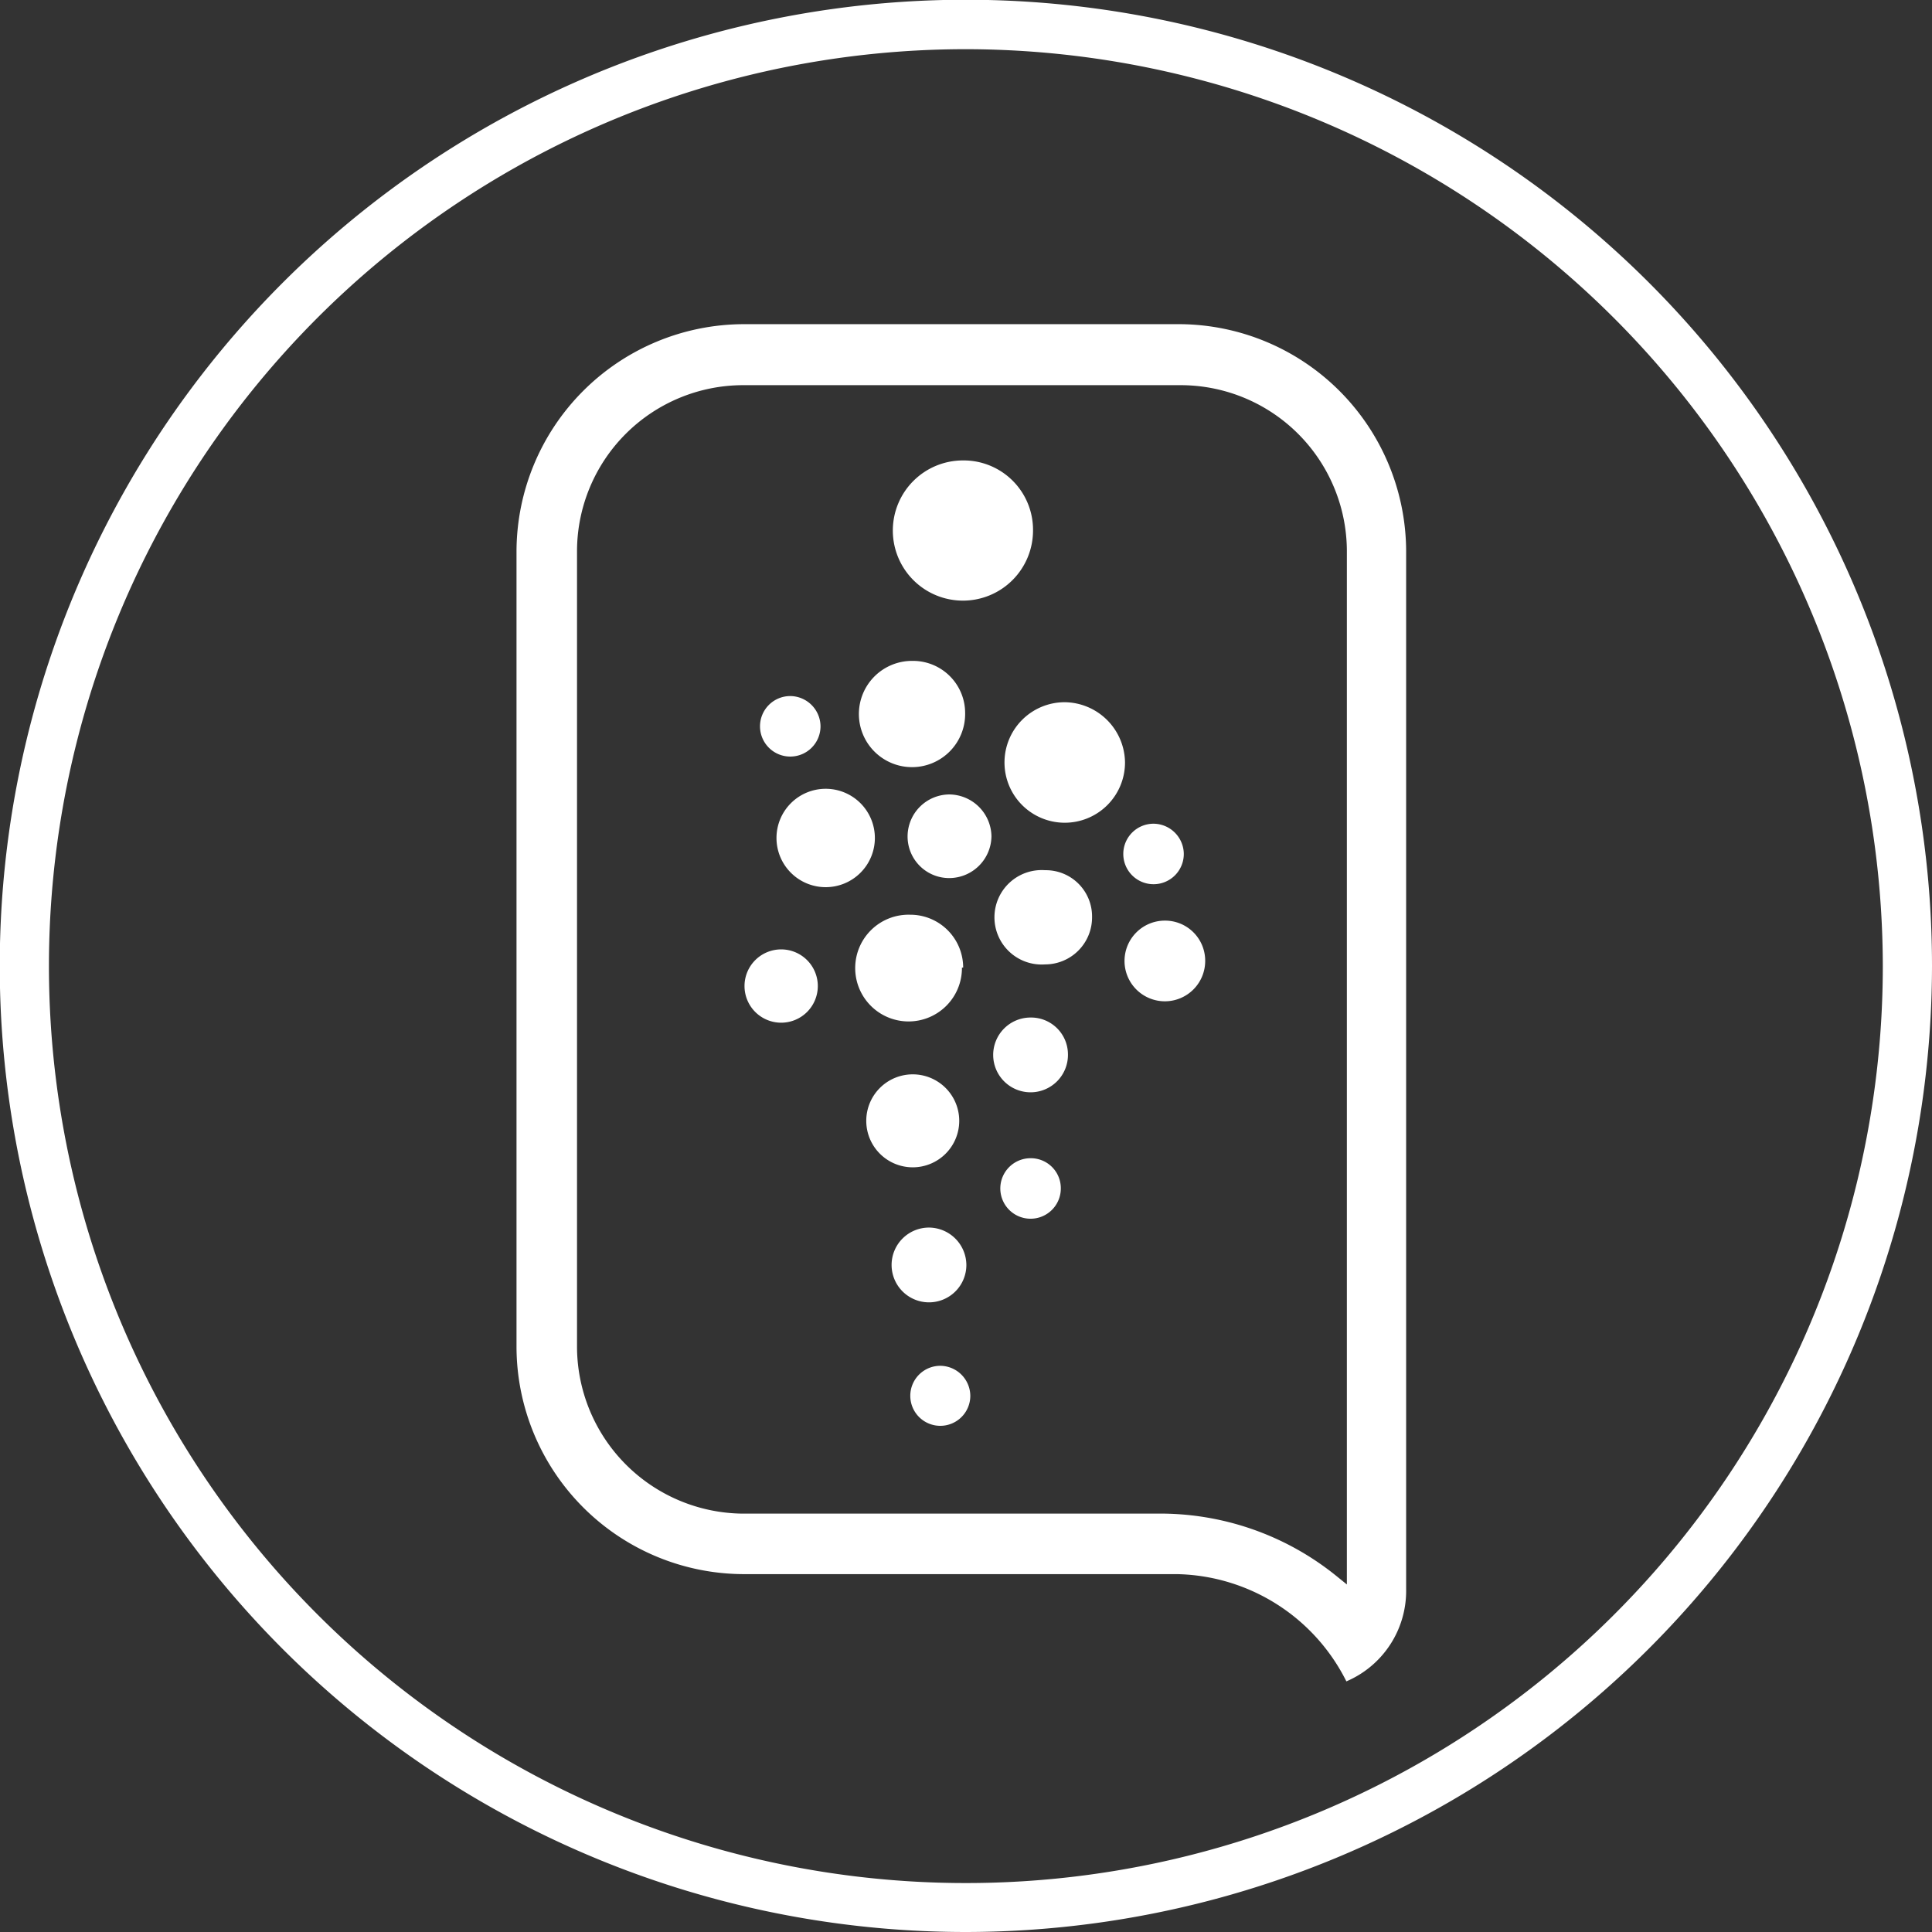 <svg xmlns="http://www.w3.org/2000/svg" xmlns:xlink="http://www.w3.org/1999/xlink" viewBox="0 0 78.55 78.55"><rect x="0" y="0" width="78.55" height="78.55" fill="#333333" stroke="none"/><defs><style>.cls-1{fill:url(#linear-gradient);}.cls-2{fill:none;}.cls-3{isolation:isolate;}.cls-4{clip-path:url(#clip-path);}.cls-5{fill:url(#linear-gradient-2);}.cls-6{mix-blend-mode:overlay;opacity:0.3;}.cls-7{clip-path:url(#clip-path-3);}.cls-8{clip-path:url(#clip-path-4);}.cls-9{mask:url(#mask);}.cls-10{fill:url(#linear-gradient-3);}.cls-11{fill:#fff;}</style><linearGradient id="linear-gradient" x1="2497.67" y1="2479.88" x2="2499.27" y2="2479.88" gradientTransform="matrix(0, 1051.61, 1051.61, 0, -2607770.5, -2626519.71)" gradientUnits="userSpaceOnUse"><stop offset="0"/><stop offset="0.08" stop-color="#393939"/><stop offset="0.19" stop-color="#7f7f7f"/><stop offset="0.29" stop-color="#b6b6b6"/><stop offset="0.37" stop-color="#dedede"/><stop offset="0.44" stop-color="#f6f6f6"/><stop offset="0.48" stop-color="#fff"/><stop offset="0.53" stop-color="#f6f6f6"/><stop offset="0.6" stop-color="#dedede"/><stop offset="0.69" stop-color="#b6b6b6"/><stop offset="0.79" stop-color="#7f7f7f"/><stop offset="0.91" stop-color="#393939"/><stop offset="1"/></linearGradient><clipPath id="clip-path"><rect class="cls-2" x="-4203.12" y="60.8" width="3943.61" height="1686.61"/></clipPath><linearGradient id="linear-gradient-2" x1="2494.72" y1="2480.99" x2="2498.61" y2="2480.99" gradientTransform="matrix(1360.63, 1360.63, 1360.63, -1360.63, -6774965.62, -20410.33)" gradientUnits="userSpaceOnUse"><stop offset="0" stop-color="#f7e932"/><stop offset="0" stop-color="#f6e632"/><stop offset="0.04" stop-color="#ecc632"/><stop offset="0.08" stop-color="#e4ad32"/><stop offset="0.12" stop-color="#de9b32"/><stop offset="0.16" stop-color="#db9032"/><stop offset="0.21" stop-color="#da8d32"/><stop offset="0.44" stop-color="#c6295e"/><stop offset="0.72" stop-color="#623486"/><stop offset="1" stop-color="#1f5da6"/></linearGradient><clipPath id="clip-path-3"><rect class="cls-2" x="-1353.98" y="64.99" width="2910.29" height="1681.42"/></clipPath><clipPath id="clip-path-4"><path class="cls-2" d="M1556.31,99.85s0-.06,0-.1a.67.67,0,0,0-.06-.15.66.66,0,0,0-.17-.23s0,0,0-.06l-59.32-34.25s-.06,0-.09,0a.41.41,0,0,0-.22,0,.47.47,0,0,0-.23,0s-.05,0-.08,0l-56.93,32.86-.87-.5c-.09,0-.19,0-.28-.09a2.19,2.19,0,0,0-.49-.17,2.48,2.48,0,0,0-.47,0,2.42,2.42,0,0,0-.46,0,2.11,2.11,0,0,0-.5.17,2.14,2.14,0,0,0-.27.09l-.86.5L1378,65.06s-.06,0-.09,0a.43.43,0,0,0-.22,0c-.06,0-.11,0-.16,0s0,0-.08,0,0,0-.07,0l-56.93,32.86-.87-.5a2.29,2.29,0,0,0-.28-.09,2.19,2.19,0,0,0-.49-.17l-.17,0c-.1,0-.2,0-.3,0a2.37,2.37,0,0,0-.46,0,2.63,2.63,0,0,0-.54.18c-.08,0-.16,0-.23.08l-.86.5-56.91-32.86s-.06,0-.09,0a.43.43,0,0,0-.22,0c-.06,0-.11,0-.16,0s-.05,0-.08,0,0,0-.07,0L1201.8,97.92l-.87-.5a2.29,2.29,0,0,0-.28-.09,2.19,2.19,0,0,0-.49-.17l-.17,0h0a2.29,2.29,0,0,0-.25,0,2.42,2.42,0,0,0-.46,0h-.18a3.59,3.59,0,0,0-.34.17c-.09,0-.17,0-.25.08l-.86.5-56.91-32.86s-.06,0-.09,0a.41.41,0,0,0-.22,0c-.06,0-.11,0-.16,0s-.06,0-.09,0,0,0-.06,0l-56.93,32.86-.87-.5c-.09,0-.19,0-.28-.09a2.11,2.11,0,0,0-.5-.17,2.32,2.32,0,0,0-.46,0,2.37,2.37,0,0,0-.46,0h-.18a3.59,3.59,0,0,0-.34.17,1.83,1.83,0,0,0-.25.08l-.86.5L1022,65.06s-.06,0-.09,0a.43.43,0,0,0-.22,0c-.06,0-.11,0-.16,0s0,0-.08,0-.05,0-.07,0L964.48,97.92l-.87-.5c-.09,0-.19,0-.28-.09a2.19,2.19,0,0,0-.49-.17l-.17,0c-.1,0-.2,0-.3,0a2.37,2.37,0,0,0-.46,0,2.63,2.63,0,0,0-.54.18c-.08,0-.16,0-.23.08l-.86.5L903.37,65.06s-.06,0-.09,0a.41.41,0,0,0-.22,0c-.06,0-.11,0-.16,0s0,0-.08,0-.05,0-.07,0L845.82,97.92l-.87-.5c-.09,0-.19,0-.28-.09a2.19,2.19,0,0,0-.49-.17l-.17,0h0a2.28,2.28,0,0,0-.26,0,2.42,2.42,0,0,0-.46,0h-.18a3.78,3.78,0,0,0-.35.17c-.08,0-.17,0-.24.08l-.86.5L784.71,65.06s-.06,0-.09,0a.41.41,0,0,0-.22,0c-.06,0-.11,0-.16,0s0,0-.08,0,0,0-.07,0L727.16,97.92l-.87-.5c-.09,0-.19,0-.28-.09a2.19,2.19,0,0,0-.49-.17,2.48,2.48,0,0,0-.47,0,2.37,2.37,0,0,0-.46,0h-.18a3.59,3.59,0,0,0-.34.17,2.58,2.58,0,0,0-.26.08l-.85.5L666,65.06s0,0-.08,0a.45.45,0,0,0-.23,0c-.05,0-.1,0-.16,0s0,0-.07,0,0,0-.07,0L608.5,97.92l-.87-.5c-.09,0-.19,0-.28-.09a2.19,2.19,0,0,0-.49-.17l-.17,0c-.1,0-.2,0-.3,0a2.37,2.37,0,0,0-.46,0,2.63,2.63,0,0,0-.54.18c-.08,0-.16,0-.23.08l-.86.5L547.39,65.06s-.06,0-.09,0a.43.43,0,0,0-.22,0c-.06,0-.11,0-.16,0s0,0-.08,0-.05,0-.07,0L489.84,97.92l-.87-.5c-.09,0-.19,0-.28-.09a2.19,2.19,0,0,0-.49-.17l-.17,0H488a1.94,1.94,0,0,0-.24,0,2.42,2.42,0,0,0-.46,0h-.18c-.12,0-.23.12-.35.17s-.17,0-.24.08l-.86.5L428.73,65.06s-.06,0-.09,0a.43.43,0,0,0-.22,0c-.06,0-.11,0-.16,0s-.05,0-.08,0-.05,0-.07,0L371.18,97.92l-.87-.5c-.09,0-.19,0-.28-.09a2.19,2.19,0,0,0-.49-.17l-.17,0h0c-.09,0-.19,0-.29,0a2.42,2.42,0,0,0-.46,0h-.18a3.59,3.59,0,0,0-.34.17,2,2,0,0,0-.26.08l-.85.5L310.07,65.06s-.06,0-.09,0a.47.47,0,0,0-.23,0c-.05,0-.1,0-.15,0s-.05,0-.08,0,0,0-.07,0L252.52,97.92l-.87-.5c-.09,0-.19,0-.28-.09a2.19,2.19,0,0,0-.49-.17l-.17,0c-.1,0-.2,0-.3,0a2.32,2.32,0,0,0-.46,0,2.63,2.63,0,0,0-.54.18c-.08,0-.16,0-.24.08l-.85.5L191.41,65.06s-.06,0-.09,0a.45.45,0,0,0-.23,0c-.05,0-.1,0-.15,0s-.05,0-.08,0-.05,0-.07,0L133.86,97.92l-.87-.5a2.29,2.29,0,0,0-.28-.09,2.19,2.19,0,0,0-.49-.17l-.17,0h0c-.09,0-.19,0-.29,0a2.42,2.42,0,0,0-.46,0h-.18a3.78,3.78,0,0,0-.35.17c-.08,0-.17,0-.24.08l-.86.5L72.75,65.06s-.06,0-.09,0a.43.43,0,0,0-.22,0c-.06,0-.11,0-.16,0s0,0-.08,0,0,0-.07,0L15.2,97.92l-.87-.5c-.09,0-.19,0-.28-.09a2.11,2.11,0,0,0-.5-.17,2.32,2.32,0,0,0-.46,0,2.32,2.32,0,0,0-.46,0h-.18a2.69,2.69,0,0,0-.34.17,2,2,0,0,0-.26.08l-.85.5L-45.92,65.06s0,0-.08,0a.45.45,0,0,0-.23,0c-.05,0-.1,0-.16,0s0,0-.08,0,0,0-.06,0l-56.93,32.86-.87-.5c-.09,0-.19,0-.28-.09a2.19,2.19,0,0,0-.49-.17l-.17,0h0c-.09,0-.19,0-.29,0a2.42,2.42,0,0,0-.46,0h-.18a3.59,3.59,0,0,0-.34.17,2,2,0,0,0-.26.08l-.85.5-56.91-32.86s-.06,0-.09,0a.45.45,0,0,0-.23,0c-.05,0-.1,0-.15,0s-.05,0-.08,0,0,0-.08,0l-56.92,32.86-.87-.5c-.09,0-.19,0-.28-.09a2.19,2.19,0,0,0-.49-.17l-.17,0h0a2.29,2.29,0,0,0-.25,0,2.42,2.42,0,0,0-.46,0h-.18a3.78,3.78,0,0,0-.35.17c-.08,0-.17,0-.25.08l-.85.5-56.92-32.86s-.05,0-.08,0a.45.45,0,0,0-.23,0c-.05,0-.1,0-.16,0s0,0-.08,0,0,0-.06,0l-56.93,32.86-.87-.5c-.09,0-.19,0-.28-.09a2.27,2.27,0,0,0-.5-.17,2.32,2.32,0,0,0-.46,0,2.32,2.32,0,0,0-.46,0h-.18a2.69,2.69,0,0,0-.34.17,2.58,2.58,0,0,0-.26.08l-.85.5-56.91-32.86s-.06,0-.09,0a.43.43,0,0,0-.22,0c-.06,0-.11,0-.16,0s-.06,0-.09,0,0,0-.06,0l-56.93,32.86-.87-.5c-.09,0-.19,0-.28-.09a2.19,2.19,0,0,0-.49-.17,2.48,2.48,0,0,0-.47,0,2.32,2.32,0,0,0-.46,0h-.18a3.59,3.59,0,0,0-.34.17,2.58,2.58,0,0,0-.26.08l-.85.5-56.92-32.86s-.05,0-.08,0a.45.45,0,0,0-.23,0s-.1,0-.16,0-.05,0-.08,0,0,0-.06,0L-578.1,97.92l-.87-.5c-.09,0-.19,0-.28-.09a2.11,2.11,0,0,0-.5-.17l-.16,0H-580a2.29,2.29,0,0,0-.25,0,2.42,2.42,0,0,0-.46,0h-.18a3.78,3.78,0,0,0-.35.17c-.08,0-.17,0-.24.08l-.87.5-56.9-32.86s-.06,0-.09,0a.45.45,0,0,0-.23,0c-.05,0-.1,0-.15,0s-.05,0-.08,0,0,0-.07,0l-56.94,32.86-.86-.5c-.09,0-.19,0-.28-.09a2.27,2.27,0,0,0-.5-.17,2.32,2.32,0,0,0-.46,0,2.32,2.32,0,0,0-.46,0h-.19a3.41,3.41,0,0,0-.33.17,2,2,0,0,0-.26.08l-.86.5-56.9-32.86s-.06,0-.09,0a.45.45,0,0,0-.23,0s-.1,0-.15,0-.06,0-.09,0,0,0-.06,0l-56.93,32.86-.87-.5c-.09,0-.19,0-.28-.09a2.11,2.11,0,0,0-.5-.17,2.32,2.32,0,0,0-.46,0,2.32,2.32,0,0,0-.46,0h-.18a2.69,2.69,0,0,0-.34.17,2,2,0,0,0-.26.08l-.85.5-56.92-32.86s-.05,0-.08,0a.47.47,0,0,0-.23,0s-.1,0-.16,0,0,0-.08,0,0,0-.07,0l-56.93,32.86-.86-.5c-.09,0-.19,0-.28-.09a2.11,2.11,0,0,0-.5-.17l-.17,0h0a2,2,0,0,0-.25,0,2.32,2.32,0,0,0-.46,0h-.18a3.78,3.78,0,0,0-.35.17c-.08,0-.17,0-.25.08l-.86.5L-995.2,65.06s0,0-.08,0a.45.45,0,0,0-.23,0s-.1,0-.16,0-.05,0-.08,0,0,0-.06,0l-56.94,32.86-.86-.5c-.09,0-.19,0-.28-.09a2.27,2.27,0,0,0-.5-.17,2.32,2.32,0,0,0-.46,0,2.32,2.32,0,0,0-.46,0h-.18a2.69,2.69,0,0,0-.34.17,2,2,0,0,0-.26.08l-.86.5-56.9-32.86s-.06,0-.09,0a.45.45,0,0,0-.23,0s-.1,0-.15,0-.06,0-.09,0,0,0-.06,0l-56.93,32.86-.87-.5c-.09,0-.19,0-.28-.09a2.27,2.27,0,0,0-.5-.17,2.32,2.32,0,0,0-.46,0,2.32,2.32,0,0,0-.46,0h-.19a3.41,3.41,0,0,0-.33.17,2,2,0,0,0-.26.08l-.86.5-56.91-32.86s-.06,0-.08,0a.47.47,0,0,0-.23,0c-.05,0-.11,0-.16,0s0,0-.08,0,0,0-.07,0l-56.93,32.86-.86-.5c-.09,0-.19,0-.28-.09a2.11,2.11,0,0,0-.5-.17l-.16,0c-.1,0-.2,0-.31,0a2.27,2.27,0,0,0-.45,0,2.63,2.63,0,0,0-.54.18c-.08,0-.16,0-.24.08l-59.33,34.26a2.2,2.2,0,0,0-.23.2,2.49,2.49,0,0,0-.38.34,2.09,2.09,0,0,0-.27.39,2.71,2.71,0,0,0-.2.42,2.11,2.11,0,0,0-.1.5,2.65,2.65,0,0,0-.06.3v68.51a2.47,2.47,0,0,0,.06.29,2.1,2.1,0,0,0,.1.51,3.23,3.23,0,0,0,.2.42,2.09,2.09,0,0,0,.27.39,2,2,0,0,0,.38.33,2.29,2.29,0,0,0,.23.21l58.08,33.53v65.67l-58.08,33.54a2.2,2.2,0,0,0-.23.2,2.05,2.05,0,0,0-.38.34,2.4,2.4,0,0,0-.27.38,3.23,3.23,0,0,0-.2.42,2.19,2.19,0,0,0-.1.51c0,.1-.06.19-.06.29v68.52c0,.1,0,.19.06.29a2.19,2.19,0,0,0,.1.51,2.6,2.6,0,0,0,.2.41,2.09,2.09,0,0,0,.27.39,2.05,2.05,0,0,0,.38.34,2.2,2.2,0,0,0,.23.2l58.08,33.54v65.67l-58.08,33.53a2.41,2.41,0,0,0-.24.21,2.3,2.3,0,0,0-.37.33,2.09,2.09,0,0,0-.27.39,3.23,3.23,0,0,0-.2.42,2.11,2.11,0,0,0-.1.5c0,.11-.06.19-.06.3v68.51a2.65,2.65,0,0,0,.06.3,2.11,2.11,0,0,0,.1.5,3.23,3.23,0,0,0,.2.42,2.09,2.09,0,0,0,.27.39,2.49,2.49,0,0,0,.38.34,2.2,2.2,0,0,0,.23.2l58.08,33.53v65.67l-58.08,33.54a2.2,2.2,0,0,0-.23.2,2.49,2.49,0,0,0-.38.34,2.09,2.09,0,0,0-.27.39,2.6,2.6,0,0,0-.2.41,2.3,2.3,0,0,0-.1.51c0,.1-.06.19-.06.29V819c0,.1,0,.19.06.29a2.19,2.19,0,0,0,.1.51,3.23,3.23,0,0,0,.2.42,3,3,0,0,0,.27.39,2,2,0,0,0,.38.33,2.2,2.2,0,0,0,.23.2l58.08,33.54v65.67l-58.08,33.53c-.09.06-.15.14-.23.2a2.49,2.49,0,0,0-.38.34,2.09,2.09,0,0,0-.27.39,3.23,3.23,0,0,0-.2.42,2.11,2.11,0,0,0-.1.5,2.65,2.65,0,0,0-.06.3v68.51a2.65,2.65,0,0,0,.06.3,2.3,2.3,0,0,0,.1.51,2.6,2.6,0,0,0,.2.41,2.09,2.09,0,0,0,.27.39,2.49,2.49,0,0,0,.38.34,2.2,2.2,0,0,0,.23.2l58.08,33.54v65.66l-58.08,33.54a2.2,2.2,0,0,0-.23.2,2.05,2.05,0,0,0-.38.34,2.09,2.09,0,0,0-.27.39,2.6,2.6,0,0,0-.2.41,2.19,2.19,0,0,0-.1.51c0,.1-.06.19-.06.29v68.52c0,.1,0,.19.06.29a2.19,2.19,0,0,0,.1.51,3.23,3.23,0,0,0,.2.42,2.09,2.09,0,0,0,.27.39,2,2,0,0,0,.38.33,2.29,2.29,0,0,0,.23.21l58.08,33.53v65.67l-58.08,33.53a2.29,2.29,0,0,0-.23.21,2,2,0,0,0-.38.33,2.09,2.09,0,0,0-.27.39,3.23,3.23,0,0,0-.2.42,2.1,2.1,0,0,0-.1.51,2.47,2.47,0,0,0-.06.29v68.52c0,.1,0,.19.06.29a2.3,2.3,0,0,0,.1.51,2.6,2.6,0,0,0,.2.41,2.09,2.09,0,0,0,.27.39,2.49,2.49,0,0,0,.38.34,2.2,2.2,0,0,0,.23.2l58.08,33.54V1537l-58.08,33.54a2.2,2.2,0,0,0-.23.2,2.49,2.49,0,0,0-.38.34,2.09,2.09,0,0,0-.27.39,2.6,2.6,0,0,0-.2.41,2.3,2.3,0,0,0-.1.51,2.65,2.65,0,0,0-.06.3v68.51a2.65,2.65,0,0,0,.06.3,2.11,2.11,0,0,0,.1.5,3.23,3.23,0,0,0,.2.42,2.09,2.09,0,0,0,.27.39,2.3,2.3,0,0,0,.37.33,2.41,2.41,0,0,0,.24.21l58.08,33.53v67.09a2.48,2.48,0,0,0,2.48,2.48,2.48,2.48,0,0,0,2.48-2.48v-67.07l56.24-32.48V1710a.62.62,0,0,0,.62.62.62.62,0,0,0,.62-.62v-65.57l56.22,32.46v67.08a2.48,2.48,0,0,0,2.48,2.48h0a2.48,2.48,0,0,0,2.48-2.48v-67.08l56.23-32.46V1710a.62.62,0,0,0,.62.62h0a.61.61,0,0,0,.61-.62v-65.57l56.21,32.46v67.08a2.48,2.48,0,0,0,2.48,2.48h0a2.48,2.48,0,0,0,2.48-2.48v-67.08l56.23-32.47V1710a.62.62,0,0,0,.62.62h0a.62.62,0,0,0,.62-.62v-65.57l56.21,32.46v67.08a2.48,2.48,0,0,0,2.48,2.48h0a2.48,2.48,0,0,0,2.48-2.48v-67.08l56.23-32.46V1710a.62.62,0,0,0,.62.62h0a.62.62,0,0,0,.62-.62v-65.57l56.21,32.46v67.08a2.48,2.48,0,0,0,2.48,2.48h0a2.48,2.48,0,0,0,2.48-2.48v-67.08l56.23-32.47V1710a.62.62,0,0,0,.62.62h0a.62.62,0,0,0,.62-.62v-65.57l56.21,32.46v67.08a2.48,2.48,0,0,0,2.48,2.48h0a2.48,2.48,0,0,0,2.48-2.48v-67.08l56.23-32.47V1710a.62.62,0,0,0,.62.62h0a.61.61,0,0,0,.61-.62v-65.57l56.21,32.46v67.08a2.48,2.48,0,0,0,2.48,2.48h0a2.48,2.48,0,0,0,2.48-2.48v-67.08l56.23-32.47V1710a.62.62,0,0,0,.62.62h0a.62.62,0,0,0,.62-.62v-65.57l56.21,32.46v67.08a2.48,2.48,0,0,0,2.48,2.48h0a2.48,2.48,0,0,0,2.48-2.48v-67.08l56.23-32.46V1710a.62.62,0,0,0,.62.62h0a.61.61,0,0,0,.61-.62v-65.57l56.21,32.46v67.08a2.48,2.48,0,0,0,2.48,2.48h0a2.48,2.48,0,0,0,2.48-2.48v-67.08l56.23-32.47V1710a.62.62,0,0,0,.62.62h0a.62.62,0,0,0,.62-.62v-65.57l56.21,32.46v67.08a2.48,2.48,0,0,0,2.48,2.48h0a2.48,2.48,0,0,0,2.48-2.48v-67.08l56.23-32.47V1710a.62.62,0,0,0,.62.62h0a.61.61,0,0,0,.61-.62v-65.57l56.21,32.46v67.08a2.48,2.48,0,0,0,2.48,2.48h0a2.48,2.48,0,0,0,2.48-2.48v-67.08l56.23-32.46V1710a.62.62,0,0,0,.62.62h0a.61.61,0,0,0,.61-.62v-65.57l56.21,32.46v67.08a2.48,2.48,0,0,0,2.48,2.48h0a2.48,2.48,0,0,0,2.48-2.48v-67.08l56.24-32.47V1710a.61.61,0,0,0,.61.62h0a.62.62,0,0,0,.62-.62v-65.57l56.21,32.46v67.08a2.48,2.48,0,0,0,2.48,2.48h0a2.48,2.48,0,0,0,2.48-2.48v-67.08l56.23-32.47V1710a.62.62,0,0,0,.62.62h0a.61.61,0,0,0,.61-.62v-65.57l56.21,32.46v67.08a2.48,2.48,0,0,0,2.48,2.48h0a2.48,2.48,0,0,0,2.48-2.48v-67.08l56.23-32.47V1710a.62.62,0,0,0,.62.62h0a.62.62,0,0,0,.62-.62v-65.57l56.21,32.46v67.08a2.48,2.48,0,0,0,2.48,2.48h0a2.48,2.48,0,0,0,2.48-2.48v-67.08l56.24-32.47V1710a.62.62,0,0,0,.62.62h0a.62.62,0,0,0,.62-.62v-65.57l56.21,32.46v67.08a2.48,2.48,0,0,0,2.48,2.48h0a2.48,2.48,0,0,0,2.48-2.48v-67.08l56.23-32.47V1710a.62.62,0,0,0,.62.62h0a.62.62,0,0,0,.62-.62v-65.57l56.21,32.46v67.08a2.47,2.47,0,0,0,2.47,2.48h0a2.48,2.48,0,0,0,2.48-2.48v-67.08l56.23-32.46V1710a.62.62,0,0,0,.62.62h0a.61.61,0,0,0,.61-.62v-65.57l56.21,32.46v67.08a2.48,2.48,0,0,0,2.48,2.48h0a2.48,2.48,0,0,0,2.48-2.48v-67.08l56.24-32.47V1710a.62.62,0,0,0,.62.62h0a.62.62,0,0,0,.62-.62v-65.57l56.2,32.46v67.08a2.48,2.48,0,0,0,2.48,2.48h0a2.48,2.48,0,0,0,2.47-2.48v-67.08l56.24-32.47V1710a.62.62,0,0,0,.62.62h0a.62.62,0,0,0,.62-.62v-65.57l56.2,32.46v67.08a2.48,2.48,0,0,0,2.48,2.48h0a2.48,2.48,0,0,0,2.48-2.48v-67.08l56.23-32.46V1710a.62.62,0,0,0,.62.62h0a.62.62,0,0,0,.62-.62v-65.57l56.2,32.46v67.08a2.48,2.48,0,0,0,2.48,2.48h0a2.48,2.48,0,0,0,2.48-2.48v-67.08l56.23-32.47V1710a.62.62,0,0,0,.62.62h0a.62.62,0,0,0,.62-.62v-65.57l56.21,32.46v67.08a2.48,2.48,0,0,0,2.48,2.48h0a2.47,2.47,0,0,0,2.48-2.48v-67.08l56.24-32.47V1710a.61.61,0,0,0,.61.62h0a.62.62,0,0,0,.62-.62v-65.57l56.21,32.46v67.08a2.47,2.47,0,0,0,2.47,2.48h0a2.48,2.48,0,0,0,2.47-2.48v-67.08l56.23-32.47V1710a.63.63,0,0,0,.63.62h0a.62.62,0,0,0,.62-.62v-65.57l56.22,32.47v67.07a2.48,2.48,0,1,0,5,0v-67.08l56.25-32.47V1710a.62.62,0,1,0,1.24,0v-66.3l.61-.35a2.29,2.29,0,0,0,.23-.21,2,2,0,0,0,.38-.33,2,2,0,0,0,.26-.39,3.29,3.29,0,0,0,.21-.42,2.77,2.77,0,0,0,.1-.5,2.65,2.65,0,0,0,.06-.3v-.43l57.17-33s0,0,0-.07a.49.49,0,0,0,.14-.18.56.56,0,0,0,.09-.21s0,0,0-.07v-68.52s0-.06,0-.1a.67.67,0,0,0-.06-.15.66.66,0,0,0-.17-.23s0,0,0-.06l-59-34.08v-65.93l.61-.36a2.2,2.2,0,0,0,.23-.2,2.49,2.49,0,0,0,.38-.34,2.33,2.33,0,0,0,.26-.38,3.29,3.29,0,0,0,.21-.42,2.88,2.88,0,0,0,.1-.51c0-.1.06-.19.06-.29v-.43l57.17-33s0,0,0-.07a.49.49,0,0,0,.14-.18.56.56,0,0,0,.09-.21s0,0,0-.08v-68.51s0-.07,0-.11a1.56,1.56,0,0,0-.06-.15.62.62,0,0,0-.17-.22s0-.05,0-.06l-59-34.08v-65.94l.61-.35a2.29,2.29,0,0,0,.23-.21,2,2,0,0,0,.38-.33,2,2,0,0,0,.26-.39,3.29,3.29,0,0,0,.21-.42,3,3,0,0,0,.1-.5,2.65,2.65,0,0,0,.06-.3v-.43l57.17-33s0-.05,0-.07a.49.49,0,0,0,.14-.18.56.56,0,0,0,.09-.21s0-.05,0-.08v-68.51s0-.06,0-.1a.67.67,0,0,0-.06-.15.66.66,0,0,0-.17-.23s0,0,0-.06L1497,1093V1027l.61-.35a2.2,2.2,0,0,0,.23-.2,2.49,2.49,0,0,0,.38-.34,2,2,0,0,0,.26-.39,2.35,2.35,0,0,0,.21-.42,2.77,2.77,0,0,0,.1-.5,2.65,2.65,0,0,0,.06-.3v-.43l57.17-33s0,0,0-.06a.49.49,0,0,0,.14-.18.56.56,0,0,0,.09-.21s0,0,0-.08V922s0-.06,0-.1a.94.94,0,0,0-.06-.15.62.62,0,0,0-.17-.22s0,0,0-.06l-59-34.08V821.48l.61-.36a2.2,2.2,0,0,0,.23-.2,2.43,2.43,0,0,0,.38-.33,2.41,2.41,0,0,0,.26-.39,3.29,3.29,0,0,0,.21-.42,3,3,0,0,0,.1-.5c0-.11.06-.2.06-.3v-.43l57.17-33s0,0,0-.07a.49.49,0,0,0,.14-.18.56.56,0,0,0,.09-.21s0-.05,0-.08V716.49s0-.06,0-.1a1,1,0,0,0-.06-.16.62.62,0,0,0-.17-.22s0,0,0-.06l-59-34.08V615.93l.61-.35a2.2,2.2,0,0,0,.23-.2,2.49,2.49,0,0,0,.38-.34,2,2,0,0,0,.26-.39,1.84,1.84,0,0,0,.31-.92,2.65,2.65,0,0,0,.06-.3V613L1556,580s0,0,0-.06a.45.45,0,0,0,.14-.19.5.5,0,0,0,.09-.21.15.15,0,0,0,0-.07V510.94s0-.06,0-.1a.67.67,0,0,0-.06-.15.54.54,0,0,0-.17-.22s0-.05,0-.07l-59-34.07V410.39l.61-.36a2.2,2.2,0,0,0,.23-.2,2.05,2.05,0,0,0,.38-.34,2.33,2.33,0,0,0,.26-.38,3.29,3.29,0,0,0,.21-.42,2.88,2.88,0,0,0,.1-.51c0-.1.06-.19.06-.29v-.43l57.17-33s0-.05,0-.07a.49.49,0,0,0,.14-.18.56.56,0,0,0,.09-.21s0-.05,0-.08V305.4s0-.07,0-.1a1,1,0,0,0-.06-.16.62.62,0,0,0-.17-.22s0-.05,0-.06l-59-34.08V204.84l.61-.35a2.29,2.29,0,0,0,.23-.21,2,2,0,0,0,.38-.33,2,2,0,0,0,.26-.39,3.29,3.29,0,0,0,.21-.42,2.77,2.77,0,0,0,.1-.5,2.65,2.65,0,0,0,.06-.3v-.43l57.17-33s0,0,0-.06a.49.49,0,0,0,.14-.18.64.64,0,0,0,.09-.21s0,0,0-.08ZM-1349,1574.08l56.25-32.48v65.59s0,0,0,.07a.56.56,0,0,0,.09.21.49.49,0,0,0,.14.18s0,.06,0,.07l56.29,32.5-56,32.33-56.86-32.82Zm0-205.55,56.25-32.47v65.58s0,0,0,.08a.56.56,0,0,0,.09.21.49.49,0,0,0,.14.18s0,.05,0,.07l56.29,32.5-56,32.33-56.86-32.83Zm0-205.55,56.25-32.47v65.58s0,.05,0,.08a.56.56,0,0,0,.09.21.49.49,0,0,0,.14.18s0,0,0,.07l56.29,32.5-56,32.33-56.86-32.82Zm0-205.54,56.25-32.47v65.58s0,.05,0,.08a.56.56,0,0,0,.09.21.49.49,0,0,0,.14.18s0,.05,0,.06l56.29,32.51-56,32.33-56.86-32.83Zm0-205.54,56.25-32.48V785s0,0,0,.08a.56.56,0,0,0,.09.21.49.49,0,0,0,.14.18s0,0,0,.07l56.29,32.5-56,32.33L-1349,817.55Zm0-205.55,56.25-32.48v65.59s0,0,0,.07a.5.5,0,0,0,.09.21.45.45,0,0,0,.14.19s0,.05,0,.06l56.29,32.51-56,32.33L-1349,612Zm0-205.55,56.25-32.47v65.58s0,0,0,.08a.56.56,0,0,0,.09.21.49.49,0,0,0,.14.18s0,.05,0,.07l56.29,32.5-56,32.33L-1349,406.46Zm0-205.54,56.25-32.47v65.58s0,0,0,.08a.64.64,0,0,0,.09.21.49.49,0,0,0,.14.18s0,0,0,.06l56.29,32.51-56,32.32L-1349,200.91Zm116.18,1434.52-56-32.32,56-32.33,56,32.32ZM1199.08,513.87V579.1l-56.23,32.47V546.34Zm-239.2,406-56.2-32.46V822.21l56.2,32.46Zm-118.66,0L785,887.42V822.21l56.2,32.46Zm-118.66,0-56.21-32.46V822.21l56.21,32.46Zm-118.65,0L547.7,887.42V822.21l56.21,32.46Zm-118.67,0L429,887.42V822.21l56.21,32.46Zm-118.66,0-56.21-32.46V822.21l56.21,32.46Zm-118.66,0-56.21-32.45V822.21l56.21,32.46Zm-118.66,0-56.2-32.46V822.21l56.21,32.46Zm-118.66,0-56.21-32.46V822.21L10.6,854.67Zm-118.66,0-56.21-32.46V822.21l56.21,32.46Zm-118.66,0-56.2-32.46V822.21l56.21,32.46Zm-118.66,0-56.21-32.46V822.21l56.21,32.46Zm-118.66,0-56.21-32.46V822.21L-464,854.67Zm-118.66,0-56.21-32.46V822.21l56.21,32.46Zm-118.66,0-56.2-32.46V822.21l56.21,32.46Zm-118.66,0-56.21-32.45V822.21L-820,854.67Zm5-65.2,56.23-32.47v65.23L-815,919.89Zm118.66,0,56.23-32.47v65.23l-56.23,32.46Zm118.66,0,56.23-32.47v65.23l-56.23,32.46Zm118.66,0,56.23-32.47v65.23l-56.23,32.46Zm118.66,0,56.23-32.47v65.23l-56.23,32.46Zm118.66,0,56.23-32.47v65.23l-56.23,32.46Zm118.66,0,56.23-32.47v65.23l-56.23,32.46Zm118.66,0L71.81,822.2v65.23L15.57,919.89Zm118.66,0,56.23-32.47v65.23l-56.23,32.46Zm118.66,0,56.23-32.47v65.23l-56.23,32.46Zm118.66,0,56.24-32.47v65.23l-56.24,32.46Zm118.66,0,56.23-32.47v65.23l-56.23,32.46Zm118.66,0L665.1,822.2v65.23l-56.23,32.46Zm118.66,0,56.24-32.47v65.23l-56.24,32.46Zm118.66,0,56.24-32.47v65.23l-56.24,32.46ZM-758.2,953.15l-56-32.33,56-32.32,56,32.32Zm118.66,0-56-32.33,56-32.33,56,32.33Zm118.65,0-56-32.33,56-32.33,56,32.33Zm118.67,0-56-32.33,56-32.32,56,32.32Zm118.66,0-56-32.33,56-32.33,56,32.33Zm118.66,0-56-32.33,56-32.33,56,32.33Zm118.66,0-56-32.33,56-32.33,56,32.33Zm118.66,0-56-32.33,56-32.33,56,32.33Zm118.66,0-56-32.33,56-32.33,56,32.33Zm118.66,0-56-32.33,56-32.33,56,32.33Zm118.66,0-56-32.33,56-32.33,56,32.33Zm118.66,0-56-32.33,56-32.33,56,32.33Zm118.66,0-56-32.33,56-32.33,56,32.33Zm118.66,0-56-32.33,56-32.33,56,32.33Zm118.66,0-56-32.33,56-32.33,56,32.33Zm115.32-135.1-56,32.32-56-32.32,56-32.33Zm-118.66,0-56,32.32-56-32.32,56-32.33Zm-118.66,0-56,32.32-56-32.32,56-32.33Zm-118.66,0-56,32.33-56-32.32,56-32.33Zm-118.66,0-56,32.32-56-32.32,56-32.33Zm-118.66,0-56,32.33-56-32.32,56-32.33ZM306.4,818l-56,32.33-56-32.32,56-32.33Zm-118.66,0-56,32.33-56-32.32,56-32.33Zm-118.66,0-56,32.32-56-32.32,56-32.33Zm-118.66,0-56,32.32-56-32.32,56-32.33Zm-118.66,0-56,32.32-56-32.32,56-32.33Zm-118.66,0-56,32.32-56-32.32,56-32.33Zm-118.66,0-56,32.32-56-32.32,56-32.33Zm-118.66,0-56,32.32-56-32.32,56-32.33Zm-118.66,0-56,32.33-56-32.32,56-32.33Zm-118.66,0-56,32.32-56-32.32,56-32.33Zm-115.31,70.44,56,32.33-56,32.33-56-32.33Zm2.47,68.94L-818.14,925v65.23l-56.23,32.47Zm118.66,0L-699.48,925v65.23l-56.23,32.47Zm118.67,0L-580.82,925v65.22L-637,1022.66Zm118.65,0L-462.16,925v65.23l-56.24,32.47Zm118.66,0L-343.5,925v65.23l-56.23,32.47Zm118.67,0L-224.84,925v65.22l-56.23,32.47Zm118.66,0L-106.18,925v65.23l-56.23,32.47Zm118.65,0L12.48,925v65.23l-56.23,32.47Zm118.67,0L131.14,925v65.22l-56.23,32.47Zm118.65,0L249.8,925v65.23l-56.24,32.47Zm118.67,0L368.46,925v65.23l-56.23,32.47Zm118.66,0L487.12,925v65.22l-56.23,32.47Zm118.66,0L605.78,925v65.23l-56.23,32.47Zm118.65,0L724.44,925v65.23l-56.23,32.47Zm118.67,0L843.1,925v65.22l-56.23,32.47Zm118.66,0L961.76,925v65.23l-56.23,32.47ZM1019.22,817.1,963,784.65V719.44l56.21,32.46Zm-118.66,0-56.21-32.45V719.44l56.21,32.46Zm-118.66,0-56.21-32.45V719.44L781.9,751.9Zm-118.66,0L607,784.65V719.44l56.21,32.46Zm-118.66,0-56.21-32.45V719.44l56.21,32.46Zm-118.66,0-56.21-32.45V719.44l56.21,32.46Zm-118.66,0-56.21-32.45V719.44l56.21,32.46Zm-118.66,0-56.21-32.45V719.44L188.6,751.9Zm-118.66,0L13.73,784.65V719.44L69.94,751.9Zm-118.66,0-56.21-32.46V719.44l56.21,32.46Zm-118.66,0-56.21-32.45V719.44l56.21,32.46Zm-118.66,0-56.21-32.45V719.44L-286,751.9Zm-118.66,0-56.21-32.45V719.44l56.21,32.46Zm-118.66,0-56.21-32.45V719.44l56.21,32.46Zm-118.66,0-56.21-32.45V719.44L-642,751.9Zm-118.66,0-56.21-32.45V719.44l56.21,32.46Zm-116.8,70.33-56.23,32.46V854.67l56.23-32.47ZM-816.89,925l56.21,32.45v65.21l-56.21-32.45Zm118.66,0L-642,957.44v65.21l-56.21-32.45Zm118.66,0,56.21,32.45v65.21l-56.21-32.45Zm118.66,0,56.21,32.45v65.21l-56.21-32.45Zm118.66,0L-286,957.44v65.21l-56.21-32.45Zm118.66,0,56.21,32.45v65.21l-56.21-32.45Zm118.66,0,56.21,32.45v65.21l-56.21-32.45Zm118.66,0,56.21,32.45v65.21L13.73,990.2Zm118.66,0,56.21,32.45v65.21L132.39,990.2Zm118.66,0,56.21,32.45v65.21L251.05,990.2Zm118.66,0,56.21,32.45v65.21L369.71,990.2Zm118.66,0,56.21,32.45v65.21L488.37,990.2ZM607,925l56.21,32.45v65.21L607,990.2Zm118.66,0,56.21,32.45v65.21L725.69,990.2Zm118.66,0,56.21,32.45v65.21L844.35,990.2ZM963,925l56.21,32.45v65.21L963,990.2Zm1.84-70.32,56.23-32.47v65.23l-56.23,32.46Zm56.85,98.48-56-32.33,56-32.33,56,32.33Zm56.84-33.27-56.2-32.46V822.21l56.2,32.46ZM961.76,719.42v65.22l-56.23,32.47V751.89Zm-118.66,0v65.22l-56.23,32.47V751.89Zm-118.66,0v65.22l-56.23,32.47V751.89Zm-118.66,0v65.22l-56.23,32.47V751.89Zm-118.66,0v65.22l-56.23,32.47V751.89Zm-118.66,0v65.22l-56.23,32.47V751.89Zm-118.66,0v65.22l-56.24,32.47V751.89Zm-118.66,0v65.22L74.91,817.11V751.89Zm-118.66,0v65.22l-56.23,32.47V751.89Zm-118.66,0v65.22l-56.23,32.47V751.89Zm-118.66,0v65.22l-56.23,32.47V751.89Zm-118.66,0v65.22l-56.23,32.47V751.89Zm-118.66,0v65.22l-56.24,32.47V751.89Zm-118.66,0v65.22L-637,817.11V751.89Zm-118.66,0v65.22l-56.23,32.47V751.89Zm-118.66,0v65.22l-56.23,32.47V751.89Zm-61.2,32.48v65.2l-56.21-32.45V719.44Zm0,205.54v65.21l-56.21-32.45V925Zm5.83,66.16,56-32.33,56,32.32-56,32.33Zm118.66,0,56-32.33,56,32.32-56,32.33Zm118.66,0,56-32.33,56,32.32-56,32.33Zm118.65,0,56-32.33,56,32.32-56,32.33Zm118.67,0,56-32.33,56,32.32-56,32.33Zm118.66,0,56-32.33,56,32.32-56,32.33Zm118.66,0,56-32.33,56,32.32-56,32.33Zm118.66,0,56-32.33,56,32.32-56,32.33Zm118.66,0,56-32.33,56,32.32-56,32.33Zm118.66,0,56-32.33,56,32.32-56,32.33Zm118.66,0,56-32.33,56,32.32-56,32.33Zm118.66,0,56-32.33,56,32.32-56,32.33Zm118.66,0,56-32.33,56,32.32-56,32.33Zm118.66,0,56-32.33,56,32.32-56,32.33Zm118.66,0,56-32.33,56,32.32-56,32.33Zm118.66,0,56-32.33,56,32.32-56,32.33Zm117.8-.94V957.43L1080.42,925v65.23Zm0-205.55V751.89l56.23-32.47v65.22ZM1021.71,683l56,32.32-56,32.33-56-32.32Zm-118.66,0,56,32.32L903,747.6l-56-32.32Zm-118.66,0,56,32.32-56,32.33-56-32.32Zm-118.66,0,56,32.32-56,32.33-56-32.32Zm-118.66,0,56,32.32-56,32.33-56-32.32Zm-118.66,0,56,32.32-56,32.33-56-32.32Zm-118.66,0,56,32.32-56,32.33-56-32.32Zm-118.66,0,56,32.32-56,32.33-56-32.32ZM72.43,683l56,32.32-56,32.33-56-32.32Zm-118.66,0,56,32.32-56,32.33-56-32.32Zm-118.66,0,56,32.32-56,32.33-56-32.32Zm-118.66,0,56,32.32-56,32.33-56-32.32Zm-118.66,0,56,32.32-56,32.33-56-32.32Zm-118.66,0,56,32.32-56,32.33-56-32.32Zm-118.66,0,56,32.32-56,32.33-56-32.32Zm-118.66,0,56,32.32-56,32.33-56-32.32Zm-118.66,0,56,32.32-56,32.33-56-32.32ZM-880.2,818l-56,32.33-56-32.32,56-32.33Zm0,205.55-56,32.33-56-32.32,56-32.33Zm4,4.17,56.21,32.45v65.21L-876.23,1093Zm118.66,0,56.21,32.46v65.21l-56.2-32.46Zm118.66,0,56.21,32.46v65.21L-638.91,1093Zm118.66,0,56.21,32.46v65.21L-520.25,1093Zm118.66,0,56.21,32.46v65.21L-401.59,1093Zm118.66,0,56.21,32.46v65.21l-56.2-32.46Zm118.66,0,56.21,32.46v65.21L-164.27,1093Zm118.66,0,56.21,32.46v65.21L-45.61,1093Zm118.66,0,56.21,32.46v65.21L73.06,1093Zm118.66,0,56.21,32.45v65.21L191.71,1093Zm118.66,0,56.21,32.46v65.21L310.37,1093Zm118.66,0,56.21,32.46v65.21L429,1093Zm118.67,0,56.21,32.46v65.21L547.7,1093Zm118.65,0,56.21,32.46v65.21L666.35,1093Zm118.67,0,56.2,32.46v65.21L785,1093Zm118.66,0,56.2,32.46v65.21L903.68,1093Zm118.66,0,56.2,32.46v65.21l-56.2-32.46Zm-1.26-345.87-56.23,32.47V649.12l56.23-32.46Zm-118.65,0-56.24,32.47V649.12l56.24-32.47Zm-118.66,0-56.24,32.47V649.12l56.24-32.47Zm-118.67,0-56.23,32.47V649.12l56.23-32.46Zm-118.66,0-56.23,32.47V649.12l56.23-32.47Zm-118.65,0-56.24,32.47V649.12l56.24-32.47Zm-118.67,0-56.23,32.47V649.12l56.23-32.46Zm-118.66,0-56.23,32.47V649.12l56.23-32.47Zm-118.65,0L15.57,714.35V649.12l56.24-32.47Zm-118.67,0-56.23,32.47V649.12l56.23-32.46Zm-118.66,0-56.23,32.47V649.12l56.23-32.47Zm-118.66,0-56.23,32.47V649.12l56.23-32.47Zm-118.66,0-56.23,32.47V649.12l56.23-32.46Zm-118.66,0-56.23,32.47V649.12l56.23-32.47Zm-118.66,0-56.23,32.47V649.12l56.23-32.47Zm-118.66,0L-815,714.35V649.12l56.23-32.46Zm-118.66,0-56.23,32.47V649.12l56.23-32.46ZM1025.05,1023.6l56-32.33,56,32.32-56,32.33Zm0-205.55,56-32.33,56,32.33-56,32.32Zm53.49-103.72-56.2-32.46V616.66l56.2,32.46Zm-118.66,0-56.2-32.46V616.66l56.2,32.46Zm-118.66,0L785,681.87V616.66l56.2,32.46Zm-118.66,0-56.21-32.46V616.66l56.21,32.46Zm-118.65,0L547.7,681.87V616.66l56.21,32.46Zm-118.67,0L429,681.87V616.66l56.21,32.46Zm-118.66,0-56.21-32.46V616.66l56.21,32.46Zm-118.66,0-56.21-32.46V616.66l56.21,32.46Zm-118.66,0-56.2-32.46V616.66l56.21,32.46Zm-118.66,0-56.21-32.46V616.66L10.6,649.12Zm-118.66,0-56.21-32.46V616.66l56.21,32.46Zm-118.66,0-56.2-32.46V616.66l56.21,32.46Zm-118.66,0-56.21-32.46V616.66l56.21,32.46Zm-118.66,0-56.21-32.46V616.66L-464,649.12Zm-118.66,0-56.21-32.46V616.66l56.21,32.46Zm-118.66,0-56.2-32.46V616.66l56.21,32.46Zm-118.66,0-56.21-32.46V616.66L-820,649.12Zm-118.66,0-56.21-32.46V616.66l56.21,32.46Zm0,140.34v65.21l-56.21-32.46V822.21Zm0,205.54v65.21L-994.89,1093v-65.21Zm5,0,56.23-32.46V1093l-56.23,32.47Zm118.66,0,56.23-32.46V1093L-815,1125.44Zm118.66,0,56.23-32.46V1093l-56.23,32.47Zm118.66,0,56.23-32.46V1093l-56.23,32.47Zm118.66,0,56.23-32.46V1093l-56.23,32.47Zm118.66,0,56.23-32.46V1093l-56.23,32.47Zm118.66,0,56.23-32.46V1093l-56.23,32.47Zm118.66,0,56.23-32.46V1093l-56.23,32.47Zm118.66,0,56.24-32.46V1093l-56.24,32.47Zm118.66,0,56.23-32.46V1093l-56.23,32.47Zm118.66,0,56.23-32.46V1093l-56.23,32.47Zm118.66,0,56.24-32.46V1093l-56.24,32.47Zm118.66,0,56.23-32.46V1093l-56.23,32.47Zm118.66,0,56.23-32.46V1093l-56.23,32.47Zm118.66,0,56.24-32.46V1093l-56.24,32.47Zm118.66,0,56.24-32.46V1093l-56.24,32.47Zm118.66,0,56.23-32.46V1093l-56.23,32.47Zm173-37.56-56.21-32.45V925l56.21,32.45Zm0-205.55-56.21-32.45V719.44l56.21,32.46ZM-936.8,719.42v65.22L-993,817.11V751.89Zm0,205.55v65.22L-993,1022.66V957.43Zm59.94,233.72-56-32.32,56-32.33,56,32.32Zm118.66,0-56-32.32,56-32.33,56,32.32Zm118.66,0-56-32.32,56-32.33,56,32.32Zm118.65,0-56-32.32,56-32.33,56,32.32Zm118.67,0-56-32.32,56-32.33,56,32.32Zm118.66,0-56-32.32,56-32.33,56,32.32Zm118.66,0-56-32.32,56-32.33,56,32.32Zm118.66,0-56-32.32,56-32.33,56,32.32Zm118.66,0-56-32.32,56-32.33,56,32.32Zm118.66,0-56-32.32,56-32.33,56,32.32Zm118.66,0-56-32.32,56-32.33,56,32.32Zm118.66,0-56-32.32,56-32.33,56,32.32Zm118.66,0-56-32.32,56-32.33,56,32.32Zm118.66,0-56-32.32,56-32.33,56,32.32Zm118.66,0-56-32.32,56-32.33,56,32.32Zm118.66,0-56-32.32,56-32.33,56,32.32Zm118.66,0-56-32.32,56-32.33,56,32.32ZM1137,612.5l-56,32.33-56-32.32,56-32.33Zm-118.66,0-56,32.33-56-32.32,56-32.33Zm-118.66,0-56,32.33-56-32.32,56-32.33ZM781,612.5l-56,32.33-56-32.32,56-32.33Zm-118.66,0-56,32.33-56-32.32,56-32.33Zm-118.66,0-56,32.33-56-32.32,56-32.33Zm-118.66,0-56,32.33-56-32.32,56-32.33Zm-118.66,0-56,32.33-56-32.32,56-32.33Zm-118.66,0-56,32.33-56-32.32,56-32.33Zm-118.66,0-56,32.33-56-32.32,56-32.33Zm-118.66,0-56,32.33-56-32.32,56-32.33Zm-118.66,0-56,32.33-56-32.32,56-32.33Zm-118.66,0-56,32.33-56-32.32,56-32.33Zm-118.66,0-56,32.33-56-32.32,56-32.33Zm-118.66,0-56,32.33-56-32.32,56-32.33Zm-118.66,0-56,32.33-56-32.32,56-32.33Zm-118.66,0-56,32.33-56-32.32,56-32.33Zm-118.66,0-56,32.33-56-32.32,56-32.33ZM-995.51,683l56,32.32-56,32.33-56-32.32Zm0,205.54,56,32.33-56,32.33-56-32.33Zm0,205.55,56,32.32-56,32.33-56-32.32ZM-993,1163l56.24-32.47v65.23L-993,1228.2Zm118.66,0,56.24-32.47v65.23l-56.23,32.46Zm118.66,0,56.24-32.47v65.23l-56.23,32.46Zm118.67,0,56.23-32.47v65.23L-637,1228.2Zm118.65,0,56.24-32.47v65.23l-56.24,32.46Zm118.66,0,56.24-32.47v65.23l-56.23,32.46Zm118.67,0,56.23-32.47v65.23l-56.23,32.46Zm118.66,0,56.23-32.47v65.23l-56.23,32.46Zm118.65,0,56.24-32.47v65.23l-56.23,32.46Zm118.67,0,56.23-32.47v65.23L74.91,1228.2Zm118.65,0,56.24-32.47v65.23l-56.24,32.46Zm118.67,0,56.23-32.47v65.23l-56.23,32.46Zm118.66,0,56.23-32.47v65.23l-56.23,32.46Zm118.66,0,56.23-32.47v65.23l-56.23,32.46Zm118.65,0,56.24-32.47v65.23l-56.23,32.46Zm118.67,0,56.23-32.47v65.23l-56.23,32.46Zm118.66,0,56.23-32.47v65.23l-56.23,32.46Zm118.66,0,56.23-32.47v65.23l-56.23,32.46Zm59.32-102.77,56.23-32.46V1093l-56.23,32.47Zm0-205.54,56.23-32.47v65.23l-56.23,32.46Zm0-205.55,56.23-32.46v65.22l-56.23,32.47Zm54.37-37.56-56.21-32.45V513.89l56.21,32.46Zm-118.66,0L963,579.11V513.89l56.21,32.46Zm-118.66,0-56.21-32.45V513.89l56.21,32.46Zm-118.66,0-56.21-32.45V513.89l56.21,32.46Zm-118.66,0L607,579.11V513.89l56.21,32.46Zm-118.66,0-56.21-32.45V513.89l56.21,32.46Zm-118.66,0-56.21-32.45V513.89l56.21,32.46Zm-118.66,0-56.21-32.45V513.89l56.21,32.46Zm-118.66,0-56.21-32.45V513.89l56.21,32.46Zm-118.66,0L13.73,579.11V513.89l56.21,32.46Zm-118.66,0-56.21-32.45V513.89l56.21,32.46Zm-118.66,0-56.21-32.45V513.89l56.21,32.46Zm-118.66,0-56.21-32.45V513.89L-286,546.35Zm-118.66,0-56.21-32.45V513.89l56.21,32.46Zm-118.66,0-56.21-32.45V513.89l56.21,32.46Zm-118.66,0-56.21-32.45V513.89L-642,546.35Zm-118.66,0-56.21-32.45V513.89l56.21,32.46Zm-118.66,0-56.21-32.45V513.89l56.21,32.46Zm-116.8,70.32-56.23,32.47V649.12l56.23-32.47Zm0,205.55-56.23,32.46V854.67l56.23-32.47Zm0,205.54-56.23,32.47v-65.23l56.23-32.46Zm60.59,37.56,56.21,32.45v65.21l-56.21-32.45Zm118.66,0,56.21,32.45v65.21l-56.21-32.45Zm118.66,0L-642,1163v65.21l-56.21-32.45Zm118.66,0,56.21,32.45v65.21l-56.21-32.45Zm118.66,0L-404.7,1163v65.21l-56.21-32.45Zm118.66,0L-286,1163v65.21l-56.21-32.45Zm118.66,0,56.21,32.45v65.21l-56.21-32.45Zm118.66,0L-48.72,1163v65.21l-56.21-32.45Zm118.66,0L69.94,1163v65.21l-56.21-32.45Zm118.66,0L188.6,1163v65.21l-56.21-32.45Zm118.66,0L307.26,1163v65.21l-56.21-32.45Zm118.66,0L425.92,1163v65.21l-56.21-32.45Zm118.66,0L544.58,1163v65.21l-56.21-32.45Zm118.66,0L663.24,1163v65.21L607,1195.74Zm118.66,0L781.9,1163v65.21l-56.21-32.45Zm118.66,0L900.56,1163v65.21l-56.21-32.45Zm118.66,0,56.21,32.45v65.21L963,1195.74Zm118.66,0,56.21,32.45v65.21l-56.21-32.45Zm58.69,28.16-56-32.32,56-32.33,56,32.32Zm56.84-33.27L1141,1093v-65.21l56.21,32.46Zm-56.84-172.27-56-32.33,56-32.32,56,32.32Zm56.84-33.27L1141,887.42V822.21l56.21,32.46ZM1140.36,747.6l-56-32.32,56-32.33,56,32.32Zm56.84-33.27L1141,681.87V616.66l56.21,32.46Zm-54.35,513.87V1163l56.23-32.47v65.23Zm0-205.54V957.43L1199.08,925v65.22Zm0-205.55V751.89l56.23-32.47v65.22Zm-62.43-303.24V579.1l-56.23,32.47V546.34Zm-118.66,0V579.1l-56.23,32.47V546.34Zm-118.66,0V579.1l-56.23,32.47V546.34Zm-118.66,0V579.1l-56.23,32.47V546.34Zm-118.66,0V579.1l-56.23,32.47V546.34Zm-118.66,0V579.1l-56.23,32.47V546.34Zm-118.66,0V579.1l-56.23,32.47V546.34Zm-118.66,0V579.1l-56.24,32.47V546.34Zm-118.66,0V579.1L74.91,611.57V546.34Zm-118.66,0V579.1l-56.23,32.47V546.34Zm-118.66,0V579.1l-56.23,32.47V546.34Zm-118.66,0V579.1l-56.23,32.47V546.34Zm-118.66,0V579.1l-56.23,32.47V546.34Zm-118.66,0V579.1l-56.24,32.47V546.34Zm-118.66,0V579.1L-637,611.57V546.34Zm-118.66,0V579.1l-56.23,32.47V546.34Zm-118.66,0V579.1l-56.23,32.47V546.34Zm-118.66,0V579.1L-993,611.57V546.34ZM-998,546.35v65.21l-56.21-32.45V513.89Zm0,205.55v65.2l-56.21-32.45V719.44Zm0,205.54v65.21l-56.21-32.45V925Zm0,205.54v65.21l-56.21-32.45v-65.21Zm5.82,66.16,56-32.33,56,32.33-56,32.32Zm118.67,0,56-32.33,56,32.33-56,32.32Zm118.66,0,56-32.33,56,32.33-56,32.32Zm118.66,0,56-32.33,56,32.33-56,32.32Zm118.65,0,56-32.33,56,32.33-56,32.32Zm118.67,0,56-32.33,56,32.33-56,32.32Zm118.66,0,56-32.33,56,32.33-56,32.32Zm118.66,0,56-32.33,56,32.33-56,32.32Zm118.66,0,56-32.33,56,32.33-56,32.32Zm118.66,0,56-32.33,56,32.33-56,32.32Zm118.66,0,56-32.33,56,32.33-56,32.32Zm118.66,0,56-32.33,56,32.33-56,32.32Zm118.66,0,56-32.33,56,32.33-56,32.32Zm118.66,0,56-32.33,56,32.33-56,32.32Zm118.66,0,56-32.33,56,32.33-56,32.32Zm118.66,0,56-32.33,56,32.33-56,32.32Zm118.66,0,56-32.33,56,32.33-56,32.32Zm118.66,0,56-32.33,56,32.33-56,32.32ZM1140.37,477.4l56,32.33-56,32.33-56-32.33Zm-118.66,0,56,32.33-56,32.33-56-32.33Zm-118.66,0,56,32.33-56,32.33-56-32.33Zm-118.66,0,56,32.33-56,32.33-56-32.33Zm-118.66,0,56,32.33-56,32.33-56-32.33Zm-118.66,0,56,32.33-56,32.33-56-32.33Zm-118.66,0,56,32.33-56,32.33-56-32.33Zm-118.66,0,56,32.33-56,32.33-56-32.33Zm-118.66,0,56,32.33-56,32.33-56-32.33Zm-118.66,0,56,32.33-56,32.33-56-32.33Zm-118.66,0,56,32.33-56,32.33-56-32.33Zm-118.66,0,56,32.33-56,32.33-56-32.33Zm-118.66,0,56,32.33-56,32.33-56-32.33Zm-118.66,0,56,32.33-56,32.33-56-32.33Zm-118.66,0,56,32.33-56,32.33-56-32.33Zm-118.66,0,56,32.33-56,32.33-56-32.33Zm-118.66,0,56,32.33-56,32.33-56-32.33Zm-118.66,0,56,32.33-56,32.33-56-32.33Zm-118.66,0,56,32.33-56,32.33-56-32.33Zm-3.35,135.1-56,32.33-56-32.32,56-32.33Zm0,205.55-56,32.32-56-32.32,56-32.33Zm0,205.54-56,32.33-56-32.32,56-32.33Zm0,205.55-56,32.32-56-32.32,56-32.33Zm4,4.16,56.21,32.46V1331l-56.21-32.46Zm118.66,0,56.21,32.46V1331l-56.21-32.46Zm118.66,0,56.21,32.46V1331l-56.2-32.46Zm118.66,0,56.21,32.46V1331l-56.21-32.46Zm118.66,0,56.21,32.46V1331l-56.21-32.46Zm118.66,0,56.21,32.46V1331l-56.21-32.46Zm118.66,0,56.21,32.46V1331l-56.2-32.46Zm118.66,0,56.21,32.46V1331l-56.21-32.46Zm118.66,0,56.21,32.46V1331l-56.21-32.46Zm118.66,0,56.21,32.46V1331l-56.2-32.46Zm118.66,0,56.21,32.46V1331l-56.21-32.46Zm118.66,0,56.21,32.46V1331l-56.21-32.46Zm118.66,0,56.21,32.46V1331L429,1298.51Zm118.67,0,56.21,32.46V1331l-56.21-32.46Zm118.65,0,56.21,32.46V1331l-56.21-32.46Zm118.67,0,56.2,32.46V1331L785,1298.51Zm118.66,0,56.2,32.46V1331l-56.2-32.46Zm118.66,0,56.2,32.46V1331l-56.2-32.46Zm118.65,0,56.21,32.46V1331l-56.2-32.46Zm2.72-4.16,56-32.33,56,32.33-56,32.32Zm0-205.54,56-32.33,56,32.32-56,32.33Zm0-205.55,56-32.33,56,32.32-56,32.33Zm0-205.54,56-32.33,56,32.32-56,32.33Zm-4-136.17-56.23,32.46V443.58l56.23-32.47Zm-118.66,0L964.85,508.8V443.58l56.23-32.47Zm-118.65,0L846.19,508.8V443.58l56.24-32.47Zm-118.66,0L727.53,508.8V443.58l56.24-32.47Zm-118.67,0L608.87,508.8V443.58l56.23-32.47Zm-118.66,0L490.21,508.8V443.58l56.23-32.47Zm-118.65,0L371.55,508.8V443.58l56.24-32.47Zm-118.67,0L252.89,508.8V443.58l56.23-32.47Zm-118.66,0L134.23,508.8V443.58l56.23-32.47Zm-118.65,0L15.57,508.8V443.58l56.24-32.47Zm-118.67,0-56.23,32.47V443.58l56.23-32.47Zm-118.66,0-56.23,32.47V443.58l56.23-32.47Zm-118.66,0-56.23,32.47V443.58l56.23-32.47Zm-118.66,0-56.23,32.46V443.58l56.23-32.47Zm-118.66,0-56.23,32.47V443.58l56.23-32.47Zm-118.66,0-56.23,32.47V443.58l56.23-32.47Zm-118.66,0L-815,508.8V443.58l56.23-32.47Zm-118.66,0-56.23,32.47V443.58l56.23-32.47Zm-118.66,0-56.23,32.47V443.58l56.23-32.47Zm2252.68,751.86-56.21-32.45v-65.21l56.21,32.45Zm0-205.54-56.21-32.45V925l56.21,32.45Zm0-205.55-56.21-32.45V719.44l56.21,32.46Zm0-205.54-56.21-32.45V513.89l56.21,32.46ZM1197.2,508.78,1141,476.33V411.11l56.21,32.47Zm-118.66,0-56.2-32.45V411.12l56.2,32.46Zm-118.66,0-56.2-32.45V411.12l56.2,32.46Zm-118.66,0L785,476.33V411.11l56.2,32.47Zm-118.66,0-56.21-32.45V411.12l56.21,32.46Zm-118.65,0L547.7,476.33V411.12l56.21,32.46Zm-118.67,0L429,476.33V411.12l56.21,32.46Zm-118.66,0-56.21-32.45V411.12l56.21,32.46Zm-118.66,0-56.21-32.45V411.12l56.21,32.46Zm-118.66,0-56.2-32.45V411.11l56.21,32.47Zm-118.66,0-56.21-32.45V411.11L10.6,443.58Zm-118.66,0-56.21-32.45V411.12l56.21,32.46Zm-118.66,0-56.2-32.45V411.11l56.21,32.47Zm-118.66,0-56.21-32.45V411.11l56.21,32.47Zm-118.66,0-56.21-32.45V411.12L-464,443.58Zm-118.66,0-56.21-32.45V411.12l56.21,32.46Zm-118.66,0-56.2-32.45V411.11l56.21,32.47Zm-118.66,0-56.21-32.45V411.12L-820,443.58Zm-118.66,0-56.21-32.45V411.12l56.21,32.46Zm-118.66,0-56.21-32.45V411.11l56.21,32.47Zm0,140.34v65.21l-56.21-32.46V616.66Zm0,205.55v65.21l-56.21-32.46V822.21Zm0,205.54v65.21l-56.21-32.46v-65.21Zm0,205.55V1331l-56.21-32.46V1233.3Zm5,0,56.23-32.47v65.23l-56.23,32.46Zm118.66,0,56.23-32.47v65.23L-933.71,1331Zm118.66,0,56.23-32.47v65.23L-815,1331Zm118.66,0,56.23-32.47v65.23L-696.39,1331Zm118.66,0,56.23-32.47v65.23L-577.73,1331Zm118.66,0,56.23-32.47v65.23L-459.07,1331Zm118.66,0,56.23-32.47v65.23L-340.41,1331Zm118.66,0,56.23-32.47v65.23L-221.75,1331Zm118.66,0,56.23-32.47v65.23L-103.09,1331Zm118.66,0,56.24-32.47v65.23L15.57,1331Zm118.66,0,56.23-32.47v65.23L134.23,1331Zm118.66,0,56.23-32.47v65.23L252.89,1331Zm118.66,0,56.24-32.47v65.23L371.55,1331Zm118.66,0,56.23-32.47v65.23L490.21,1331Zm118.66,0,56.23-32.47v65.23L608.87,1331Zm118.66,0,56.24-32.47v65.23L727.53,1331Zm118.66,0,56.24-32.47v65.23L846.19,1331Zm118.66,0,56.23-32.47v65.23L964.85,1331Zm118.66,0,56.23-32.47v65.23L1083.51,1331Zm-2139-751.89V579.1l-56.23,32.47V546.34Zm0,205.55v65.22l-56.23,32.47V751.89Zm0,205.54v65.23l-56.23,32.47V957.43Zm0,205.55v65.23l-56.23,32.46V1163Zm59.94,233.73-56-32.33,56-32.32,56,32.32Zm118.66,0-56-32.33,56-32.32,56,32.32Zm118.66,0-56-32.33,56-32.32,56,32.32Zm118.66,0-56-32.33,56-32.32,56,32.32Zm118.65,0-56-32.33,56-32.32,56,32.32Zm118.67,0-56-32.33,56-32.32,56,32.32Zm118.66,0-56-32.33,56-32.32,56,32.32Zm118.66,0-56-32.33,56-32.32,56,32.32Zm118.66,0-56-32.33,56-32.32,56,32.32Zm118.66,0-56-32.33,56-32.32,56,32.32Zm118.66,0-56-32.33,56-32.32,56,32.32Zm118.66,0-56-32.33,56-32.32,56,32.32Zm118.66,0-56-32.33,56-32.32,56,32.32Zm118.66,0-56-32.33,56-32.32,56,32.32Zm118.66,0-56-32.33,56-32.32,56,32.32Zm118.66,0-56-32.33,56-32.32,56,32.32Zm118.66,0-56-32.33,56-32.32,56,32.32Zm118.66,0-56-32.33,56-32.32,56,32.32Zm118.66,0-56-32.33,56-32.32,56,32.32Zm61.81-98.48,56.24-32.47v65.23L1202.17,1331Zm0-205.55,56.24-32.46V1093l-56.24,32.47Zm0-205.54,56.24-32.47v65.23l-56.24,32.46Zm0-205.55,56.24-32.47v65.23l-56.24,32.47Zm0-205.54,56.24-32.47v65.22l-56.24,32.47ZM1255.68,407l-56,32.33-56-32.32,56-32.33ZM1137,407l-56,32.33-56-32.32,56-32.33Zm-118.66,0-56,32.33-56-32.32,56-32.33ZM899.7,407l-56,32.33-56-32.32,56-32.33ZM781,407l-56,32.33-56-32.32,56-32.33Zm-118.66,0-56,32.33-56-32.32,56-32.33Zm-118.66,0-56,32.33-56-32.32,56-32.33Zm-118.66,0-56,32.33-56-32.32,56-32.33ZM306.4,407l-56,32.33-56-32.32,56-32.33Zm-118.66,0-56,32.33L75.77,407l56-32.33ZM69.08,407l-56,32.33-56-32.32,56-32.33Zm-118.66,0-56,32.33-56-32.32,56-32.33Zm-118.66,0-56,32.33-56-32.32,56-32.33Zm-118.66,0-56,32.33-56-32.32,56-32.33Zm-118.66,0-56,32.33-56-32.32,56-32.33Zm-118.66,0-56,32.33-56-32.32,56-32.33Zm-118.66,0-56,32.33-56-32.32,56-32.33Zm-118.66,0-56,32.33-56-32.32,56-32.33Zm-118.66,0-56,32.33-56-32.32,56-32.33Zm-118.66,0-56,32.33-56-32.32,56-32.33Zm-115.31,70.45,56,32.33-56,32.33-56-32.33Zm0,205.55,56,32.32-56,32.33-56-32.32Zm0,205.55,56,32.32-56,32.33-56-32.33Zm0,205.54,56,32.32-56,32.33-56-32.32Zm0,205.55,56,32.32-56,32.33-56-32.33Zm2.48,68.93,56.23-32.46v65.22l-56.23,32.47Zm118.65,0,56.24-32.46v65.22L-993,1433.75Zm118.66,0,56.24-32.46v65.22l-56.23,32.47Zm118.66,0,56.24-32.46v65.22l-56.23,32.47Zm118.67,0,56.23-32.46v65.22L-637,1433.75Zm118.65,0,56.24-32.46v65.22l-56.24,32.47Zm118.66,0,56.24-32.46v65.22l-56.23,32.47Zm118.67,0,56.23-32.46v65.22l-56.23,32.47Zm118.66,0,56.23-32.46v65.22l-56.23,32.47Zm118.65,0,56.24-32.46v65.22l-56.23,32.47Zm118.67,0,56.23-32.46v65.22l-56.23,32.47Zm118.65,0,56.24-32.46v65.22l-56.24,32.47Zm118.67,0,56.23-32.46v65.22l-56.23,32.47Zm118.66,0,56.23-32.46v65.22l-56.23,32.47Zm118.66,0,56.23-32.46v65.22l-56.23,32.47Zm118.65,0,56.24-32.46v65.22l-56.23,32.47Zm118.67,0,56.23-32.46v65.22l-56.23,32.47Zm118.66,0,56.23-32.46v65.22l-56.23,32.47Zm118.66,0,56.23-32.46v65.22l-56.23,32.47Zm118.66,0,56.23-32.46v65.22l-56.23,32.47Zm116.17-4.28-56-32.33,56-32.32,56,32.32Zm56.85-33.27-56.21-32.46V1233.3l56.21,32.46ZM1259,1158.69l-56-32.32,56-32.33,56,32.32Zm56.85-33.27L1259.66,1093v-65.2l56.21,32.45ZM1259,953.15l-56-32.33,56-32.33,56,32.33Zm56.85-33.28-56.21-32.45V822.21l56.21,32.46ZM1259,747.6l-56-32.32L1259,683l56,32.32Zm56.85-33.27-56.21-32.46V616.66l56.21,32.46ZM1259,542.06l-56-32.33,56-32.33,56,32.33Zm56.85-33.28-56.21-32.45V411.12l56.21,32.46ZM1256.54,406l-56.21-32.45V308.35l56.21,32.45Zm-118.66,0-56.21-32.45V308.35l56.21,32.45Zm-118.66,0L963,373.56V308.35l56.21,32.45Zm-118.66,0-56.21-32.45V308.35l56.21,32.45ZM781.9,406l-56.21-32.45V308.35L781.9,340.8Zm-118.66,0L607,373.56V308.35l56.21,32.45Zm-118.66,0-56.21-32.45V308.35l56.21,32.45Zm-118.66,0-56.21-32.45V308.35l56.21,32.45Zm-118.66,0-56.21-32.45V308.35l56.21,32.45ZM188.6,406l-56.21-32.45V308.35L188.6,340.8ZM69.94,406,13.73,373.56V308.35L69.94,340.8Zm-118.66,0-56.21-32.45V308.35l56.21,32.45Zm-118.66,0-56.21-32.45V308.35l56.21,32.45ZM-286,406l-56.21-32.45V308.35L-286,340.8Zm-118.66,0-56.21-32.45V308.35l56.21,32.45Zm-118.66,0-56.21-32.45V308.35l56.21,32.45ZM-642,406l-56.21-32.45V308.35L-642,340.8Zm-118.66,0-56.21-32.45V308.35l56.21,32.45Zm-118.66,0-56.21-32.45V308.35l56.21,32.45ZM-998,406l-56.21-32.45V308.35L-998,340.8Zm-116.8,70.33L-1171,508.8V443.58l56.23-32.47Zm0,205.54L-1171,714.35V649.12l56.23-32.46Zm0,205.55L-1171,919.89V854.67l56.23-32.47Zm0,205.54-56.23,32.47v-65.23l56.23-32.46Zm0,205.55L-1171,1331v-65.22l56.23-32.47Zm60.59,37.56,56.21,32.45v65.21l-56.21-32.45Zm118.66,0,56.21,32.45v65.21l-56.21-32.45Zm118.66,0,56.21,32.45v65.21l-56.21-32.45Zm118.66,0,56.21,32.45v65.21l-56.21-32.45Zm118.66,0,56.21,32.45v65.21l-56.21-32.45Zm118.66,0,56.21,32.45v65.21l-56.21-32.45Zm118.66,0,56.21,32.45v65.21l-56.21-32.45Zm118.66,0,56.21,32.45v65.21l-56.21-32.45Zm118.66,0,56.21,32.45v65.21l-56.21-32.45Zm118.66,0,56.21,32.45v65.21l-56.21-32.45Zm118.66,0,56.21,32.45v65.21l-56.21-32.45Zm118.66,0,56.21,32.45v65.21l-56.21-32.45Zm118.66,0,56.21,32.45v65.21l-56.21-32.45Zm118.66,0,56.21,32.45v65.21l-56.21-32.45Zm118.66,0,56.21,32.45v65.21L607,1401.29Zm118.66,0,56.21,32.45v65.21l-56.21-32.45Zm118.66,0,56.21,32.45v65.21l-56.21-32.45Zm118.66,0,56.21,32.45v65.21L963,1401.29Zm118.66,0,56.21,32.45v65.21l-56.21-32.45Zm118.66,0,56.21,32.45v65.21l-56.21-32.45Zm61.18,97.67v-65.23l56.23-32.46v65.22Zm0-205.55V1163l56.23-32.47v65.23Zm0-205.54V957.43L1317.74,925v65.23Zm0-205.55V751.89l56.23-32.47v65.22Zm0-205.54V546.34l56.23-32.47V579.1ZM-1116.66,340.8V406l-56.21-32.45V308.35Zm0,205.55v65.21l-56.21-32.45V513.89Zm0,205.55v65.2l-56.21-32.45V719.44Zm0,205.54v65.21l-56.21-32.45V925Zm0,205.54v65.21l-56.21-32.45v-65.21Zm0,205.55v65.21l-56.21-32.45v-65.21Zm2434.4-1060.2v65.22L1261.51,406V340.8Zm-118.66,0v65.22L1142.85,406V340.8Zm-118.66,0v65.22L1024.19,406V340.8Zm-118.66,0v65.22L905.53,406V340.8Zm-118.66,0v65.22L786.87,406V340.8Zm-118.66,0v65.22L668.21,406V340.8Zm-118.66,0v65.22L549.55,406V340.8Zm-118.66,0v65.22L430.89,406V340.8Zm-118.66,0v65.22L312.23,406V340.8Zm-118.66,0v65.22L193.56,406V340.8Zm-118.66,0v65.22L74.91,406V340.8Zm-118.66,0v65.22L-43.75,406V340.8Zm-118.66,0v65.22L-162.41,406V340.8Zm-118.66,0v65.22L-281.07,406V340.8Zm-118.66,0v65.22L-399.73,406V340.8Zm-118.66,0v65.22L-518.4,406V340.8Zm-118.66,0v65.22L-637,406V340.8Zm-118.66,0v65.22L-755.71,406V340.8Zm-118.66,0v65.22L-874.37,406V340.8Zm-118.66,0v65.22L-993,406V340.8Zm-118.66,0v65.22L-1111.69,406V340.8Zm-55.37,1126.36,56-32.33,56,32.32-56,32.33Zm118.66,0,56-32.33,56,32.32-56,32.33Zm118.66,0,56-32.33,56,32.32-56,32.33Zm118.66,0,56-32.33,56,32.32-56,32.33Zm118.66,0,56-32.33,56,32.32-56,32.33Zm118.66,0,56-32.33,56,32.32-56,32.33Zm118.66,0,56-32.33,56,32.32-56,32.33Zm118.66,0,56-32.33,56,32.32-56,32.33Zm118.66,0,56-32.33,56,32.32-56,32.33Zm118.66,0,56-32.33,56,32.32-56,32.33Zm118.66,0,56-32.33,56,32.32-56,32.33Zm118.66,0,56-32.33,56,32.32-56,32.33Zm118.66,0,56-32.33,56,32.32-56,32.33Zm118.66,0,56-32.33,56,32.32-56,32.33Zm118.66,0,56-32.33,56,32.32-56,32.33Zm118.66,0,56-32.33,56,32.32-56,32.33Zm118.66,0,56-32.33,56,32.32-56,32.33Zm118.66,0,56-32.33,56,32.32-56,32.33Zm118.66,0,56-32.33,56,32.32L1081,1467Zm118.66,0,56-32.33,56,32.32-56,32.33Zm118.66,0,56-32.33,56,32.32-56,32.33Zm0-205.55,56-32.33,56,32.33-56,32.32Zm0-205.54,56-32.33,56,32.32-56,32.33Zm0-205.55,56-32.33,56,32.32-56,32.33Zm0-205.54,56-32.33,56,32.32-56,32.33Zm0-205.55,56-32.33,56,32.32-56,32.33ZM1259,271.86l56,32.32-56,32.33-56-32.33Zm-118.66,0,56,32.32-56,32.33-56-32.33Zm-118.66,0,56,32.32-56,32.33-56-32.33Zm-118.66,0,56,32.32-56,32.33-56-32.33Zm-118.66,0,56,32.32-56,32.33-56-32.33Zm-118.66,0,56,32.32-56,32.33-56-32.33Zm-118.66,0,56,32.32-56,32.33-56-32.33Zm-118.66,0,56,32.32-56,32.33-56-32.33Zm-118.66,0,56,32.32-56,32.33-56-32.33Zm-118.66,0,56,32.32-56,32.33-56-32.33Zm-118.66,0,56,32.32-56,32.33-56-32.33Zm-118.66,0,56,32.32-56,32.33-56-32.33Zm-118.66,0,56,32.32-56,32.33-56-32.33Zm-118.66,0,56,32.32-56,32.33-56-32.33Zm-118.66,0,56,32.32-56,32.33-56-32.33Zm-118.66,0,56,32.32-56,32.33-56-32.33Zm-118.66,0,56,32.32-56,32.33-56-32.33Zm-118.66,0,56,32.32-56,32.33-56-32.33Zm-118.66,0,56,32.32-56,32.33-56-32.33Zm-118.66,0,56,32.32-56,32.33-56-32.33Zm-118.66,0,56,32.32-56,32.33-56-32.33Zm-59.33,102.77,56,32.32-56,32.33-56-32.32Zm0,205.55,56,32.32-56,32.33-56-32.32Zm0,205.54,56,32.33-56,32.32-56-32.32Zm0,205.55,56,32.32-56,32.33-56-32.32Zm0,205.54,56,32.33-56,32.32-56-32.32Zm0,205.55,56,32.32-56,32.33-56-32.32Zm60,36.48,56.21,32.46v65.21l-56.21-32.46Zm118.66,0,56.21,32.45v65.21l-56.21-32.46Zm118.66,0L-820,1471.3v65.21l-56.21-32.46Zm118.66,0,56.21,32.46v65.21l-56.2-32.46Zm118.66,0,56.21,32.45v65.21l-56.21-32.46Zm118.66,0L-464,1471.3v65.21l-56.21-32.46Zm118.66,0,56.21,32.46v65.21l-56.21-32.46Zm118.66,0,56.21,32.46v65.21l-56.2-32.46Zm118.66,0,56.21,32.45v65.21l-56.21-32.46Zm118.66,0L10.6,1471.3v65.21l-56.21-32.46Zm118.66,0,56.21,32.46v65.21l-56.2-32.46Zm118.66,0,56.21,32.45v65.21l-56.21-32.46Zm118.66,0,56.21,32.45v65.21l-56.21-32.46Zm118.66,0,56.21,32.46v65.21L429,1504.05Zm118.67,0,56.21,32.45v65.21l-56.21-32.46Zm118.65,0,56.21,32.45v65.21l-56.21-32.46Zm118.67,0,56.2,32.46v65.21L785,1504.05Zm118.66,0,56.2,32.45v65.21l-56.2-32.46Zm118.66,0,56.2,32.45v65.21l-56.2-32.46Zm118.65,0,56.21,32.46v65.21l-56.2-32.46Zm118.67,0,56.21,32.45v65.21l-56.21-32.46Zm115.54-5.11L1319,1401.29v-65.21l56.21,32.45Zm0-205.55L1319,1195.74v-65.21L1375.2,1163Zm0-205.54L1319,990.2V925l56.21,32.46Zm0-205.55L1319,784.65V719.44l56.21,32.46Zm0-205.54L1319,579.11V513.89l56.21,32.46Zm0-205.55L1319,373.56V308.35l56.21,32.45ZM1258.41,270.79l-56.24,32.46V238l56.24-32.47Zm-118.67,0-56.23,32.46V238l56.23-32.47Zm-118.66,0-56.23,32.46V238l56.23-32.47Zm-118.65,0-56.24,32.46V238l56.24-32.47Zm-118.66,0-56.24,32.46V238l56.24-32.47Zm-118.67,0-56.23,32.46V238l56.23-32.47Zm-118.66,0-56.23,32.46V238l56.23-32.47Zm-118.65,0-56.24,32.46V238l56.24-32.47Zm-118.67,0-56.23,32.46V238l56.23-32.47Zm-118.66,0-56.23,32.46V238l56.23-32.47Zm-118.65,0L15.57,303.25V238l56.24-32.47Zm-118.67,0-56.23,32.46V238l56.23-32.47Zm-118.66,0-56.23,32.46V238l56.23-32.47Zm-118.66,0-56.23,32.46V238l56.23-32.47Zm-118.66,0-56.23,32.46V238l56.23-32.47Zm-118.66,0-56.23,32.46V238l56.23-32.47Zm-118.66,0-56.23,32.46V238l56.23-32.47Zm-118.66,0L-815,303.25V238l56.23-32.47Zm-118.66,0-56.23,32.46V238l56.23-32.47Zm-118.66,0-56.23,32.46V238l56.23-32.47Zm-118.66,0L-1171,303.25V238l56.23-32.47Zm2430.67,32.45-56.21-32.46V205.57L1315.87,238Zm-118.67,0L1141,270.78V205.57L1197.2,238Zm-118.66,0-56.2-32.46V205.57l56.2,32.46Zm-118.66,0-56.2-32.46V205.57L959.88,238Zm-118.66,0L785,270.78V205.57L841.22,238Zm-118.66,0-56.21-32.46V205.57L722.56,238Zm-118.65,0L547.7,270.78V205.57L603.91,238Zm-118.67,0L429,270.78V205.57L485.24,238Zm-118.66,0-56.21-32.46V205.57L366.58,238Zm-118.66,0-56.21-32.46V205.57L247.92,238Zm-118.66,0-56.2-32.46V205.57L129.26,238Zm-118.66,0-56.21-32.46V205.57L10.6,238Zm-118.66,0-56.21-32.46V205.57L-108.06,238Zm-118.66,0-56.2-32.46V205.57L-226.72,238Zm-118.66,0-56.21-32.46V205.57L-345.38,238Zm-118.66,0-56.21-32.46V205.57L-464,238Zm-118.66,0-56.21-32.46V205.57L-582.7,238Zm-118.66,0-56.2-32.46V205.57L-701.36,238Zm-118.66,0-56.21-32.46V205.57L-820,238Zm-118.66,0-56.21-32.46V205.57L-938.68,238Zm-118.66,0-56.21-32.46V205.57l56.21,32.46Zm-116.78,5.09v65.22L-1230.35,406V340.8Zm0,205.54V579.1l-56.23,32.47V546.34Zm0,205.55v65.22l-56.23,32.47V751.89Zm0,205.54v65.23l-56.23,32.47V957.43Zm0,205.55v65.23l-56.23,32.46V1163Zm0,205.55v65.22l-56.23,32.47v-65.23Zm3.09,135.24,56.23-32.46v65.22l-56.23,32.47Zm118.66,0,56.23-32.46v65.22l-56.23,32.47Zm118.66,0,56.23-32.46v65.22l-56.23,32.47Zm118.66,0,56.23-32.46v65.22L-815,1536.53Zm118.66,0,56.23-32.46v65.22l-56.23,32.47Zm118.66,0,56.23-32.46v65.22l-56.23,32.47Zm118.66,0,56.23-32.46v65.22l-56.23,32.47Zm118.66,0,56.23-32.46v65.22l-56.23,32.47Zm118.66,0,56.23-32.46v65.22l-56.23,32.47Zm118.66,0,56.23-32.46v65.22l-56.23,32.47Zm118.66,0,56.24-32.46v65.22l-56.24,32.47Zm118.66,0,56.23-32.46v65.22l-56.23,32.47Zm118.66,0,56.23-32.46v65.22l-56.23,32.47Zm118.66,0,56.24-32.46v65.22l-56.24,32.47Zm118.66,0,56.23-32.46v65.22l-56.23,32.47Zm118.66,0,56.23-32.46v65.22l-56.23,32.47Zm118.66,0,56.24-32.46v65.22l-56.24,32.47Zm118.66,0,56.24-32.46v65.22l-56.24,32.47Zm118.66,0,56.23-32.46v65.22l-56.23,32.47Zm118.66,0,56.23-32.46v65.22l-56.23,32.47Zm118.66,0,56.24-32.46v65.22l-56.24,32.47Zm118.66,0,56.23-32.46v65.22l-56.23,32.47Zm0-205.54,56.23-32.47v65.23L1320.83,1331Zm0-205.55,56.23-32.46V1093l-56.23,32.47Zm0-205.54,56.23-32.47v65.23l-56.23,32.46Zm0-205.55,56.23-32.46v65.22l-56.23,32.47Zm0-205.54,56.23-32.47v65.22l-56.23,32.47Zm0-205.55,56.23-32.47v65.23l-56.23,32.46ZM-1176,238v65.21l-56.22-32.47V205.56Zm-56.83,33.83,56,32.32-56,32.33-56-32.33ZM-1176,443.58v65.2l-56.22-32.46V411.11Zm-56.83,33.82,56,32.33-56,32.33-56-32.33ZM-1176,649.12v65.21l-56.22-32.47v-65.2ZM-1232.83,683l56,32.32-56,32.33-56-32.32ZM-1176,854.67v65.21l-56.22-32.47V822.2Zm-56.83,33.82,56,32.33-56,32.33-56-32.33Zm56.83,171.72v65.21l-56.22-32.46v-65.21Zm-56.83,33.83,56,32.32-56,32.33-56-32.32Zm56.83,171.72V1331l-56.22-32.47v-65.21Zm-56.83,33.83,56,32.32-56,32.33-56-32.33ZM-1176,1471.3v65.21l-56.22-32.46v-65.21Zm3.13,70.32,56.21,32.46v65.2l-56.21-32.45Zm58.69,28.16-56-32.32,56-32.33,56,32.32Zm60-28.16,56.21,32.46v65.2l-56.21-32.45Zm58.69,28.16-56-32.32,56-32.33,56,32.33Zm118.66,0-56-32.32,56-32.33,56,32.32Zm60-28.16,56.21,32.46v65.2l-56.21-32.45Zm58.69,28.16-56-32.32,56-32.33,56,32.32Zm60-28.16,56.21,32.46v65.2l-56.21-32.45Zm58.69,28.16-56-32.32,56-32.33,56,32.33Zm118.65,0-56-32.32,56-32.33,56,32.32Zm60-28.16,56.21,32.46v65.2l-56.21-32.45Zm58.69,28.16-56-32.32,56-32.33,56,32.32Zm60-28.16,56.21,32.46v65.2l-56.21-32.45Zm58.69,28.16-56-32.32,56-32.33,56,32.33Zm118.66,0-56-32.32,56-32.33,56,32.32Zm60-28.16,56.21,32.46v65.21l-56.21-32.46Zm58.69,28.16-56-32.32,56-32.33,56,32.32Zm60-28.16,56.21,32.46v65.2l-56.21-32.45Zm58.69,28.16-56-32.32,56-32.33,56,32.33Zm118.66,0-56-32.32,56-32.33,56,32.32Zm60-28.16,56.21,32.46v65.2l-56.21-32.45Zm58.69,28.16-56-32.32,56-32.33,56,32.32Zm60-28.16,56.21,32.46v65.2l-56.21-32.45Zm58.69,28.16-56-32.32,56-32.33,56,32.33Zm118.66,0-56-32.32,56-32.33,56,32.32Zm60-28.16,56.21,32.46v65.2L607,1606.83Zm58.69,28.16-56-32.32,56-32.33,56,32.32Zm60-28.16,56.21,32.46v65.2l-56.21-32.45Zm58.69,28.16-56-32.32,56-32.33,56,32.33Zm118.66,0-56-32.32,56-32.33,56,32.32Zm60-28.16,56.21,32.46v65.2L963,1606.83Zm58.69,28.16-56-32.32,56-32.33,56,32.32Zm60-28.16,56.21,32.46v65.2l-56.21-32.45Zm58.69,28.16-56-32.32,56-32.33,56,32.33Zm118.66,0-56-32.32,56-32.33,56,32.32Zm60-28.16,56.21,32.46v65.2L1319,1606.83Zm58.69,28.16-56-32.32,56-32.33,56,32.32Zm0-205.54-56-32.33,56-32.32,56,32.32Zm0-205.55-56-32.32,56-32.33,56,32.32Zm0-205.54-56-32.33,56-32.33,56,32.33Zm0-205.55-56-32.32,56-32.33,56,32.32Zm0-205.54-56-32.33,56-32.33,56,32.33Zm0-205.55-56-32.33,56-32.32,56,32.32Zm-3.34-135.1-56,32.32-56-32.31,56-32.33Zm-118.66,0-56,32.32-56-32.31,56-32.33Zm-118.66,0-56,32.32-56-32.31,56-32.33Zm-118.66,0-56,32.32-56-32.31,56-32.33Zm-118.66,0-56,32.32-56-32.31,56-32.33Zm-118.66,0-56,32.32-56-32.31,56-32.33Zm-118.66,0-56,32.32-56-32.31,56-32.33Zm-118.66,0-56,32.32-56-32.31,56-32.33Zm-118.66,0-56,32.32-56-32.31,56-32.33Zm-118.66,0-56,32.32-56-32.31,56-32.33Zm-118.66,0-56,32.32-56-32.31,56-32.33Zm-118.66,0-56,32.32-56-32.32,56-32.32Zm-118.66,0-56,32.32-56-32.31,56-32.33Zm-118.66,0-56,32.32-56-32.31,56-32.33Zm-118.66,0-56,32.32-56-32.31,56-32.33Zm-118.66,0-56,32.32-56-32.31,56-32.33Zm-118.66,0-56,32.32-56-32.31,56-32.33Zm-118.66,0-56,32.32-56-32.31,56-32.33Zm-118.66,0-56,32.32-56-32.31,56-32.33Zm-118.66,0-56,32.32-56-32.31,56-32.33Zm-118.66,0-56,32.32-56-32.31,56-32.33Zm-118.66,0-56,32.32-56-32.31,56-32.33Zm-115.94,69.38-56.24,32.47V238l56.24-32.48Zm0,205.54-56.24,32.48V443.58l56.24-32.47Zm0,205.55-56.24,32.47V649.13l56.24-32.47Zm0,205.55-56.24,32.47V854.67l56.24-32.47Zm0,205.54-56.24,32.47v-65.22l56.24-32.47Zm0,205.55L-1289.7,1331v-65.22l56.24-32.48Zm0,205.54-56.24,32.47v-65.22l56.24-32.47Zm3.1,70,56.24-32.47v65.23l-56.23,32.46Zm118.67,0,56.23-32.47v65.23l-56.23,32.46Zm118.65,0,56.24-32.47v65.23L-993,1639.29Zm57.49-32.45,56.21,32.46v65.2l-56.21-32.44Zm61.17,32.45,56.24-32.47v65.23l-56.23,32.46Zm118.66,0,56.24-32.47v65.23l-56.23,32.46Zm118.67,0,56.23-32.47v65.23L-637,1639.29Zm57.48-32.45,56.21,32.46v65.2l-56.21-32.44Zm61.17,32.45,56.24-32.47v65.23l-56.24,32.46Zm118.66,0,56.24-32.47v65.23l-56.23,32.46Zm118.67,0,56.23-32.47v65.23l-56.23,32.46Zm57.48-32.45,56.21,32.46v65.21l-56.21-32.45Zm61.18,32.45,56.23-32.47v65.23l-56.23,32.46Zm118.65,0,56.24-32.47v65.23l-56.23,32.46Zm118.67,0,56.23-32.47v65.23l-56.23,32.46Zm57.48-32.45,56.21,32.46v65.2l-56.21-32.44Zm61.17,32.45,56.24-32.47v65.23l-56.24,32.46Zm118.67,0,56.23-32.47v65.23l-56.23,32.46Zm118.66,0,56.23-32.47v65.23l-56.23,32.46Zm57.48-32.45,56.21,32.46v65.2l-56.21-32.44Zm61.18,32.45,56.23-32.47v65.23l-56.23,32.46Zm118.65,0,56.24-32.47v65.23l-56.23,32.46Zm118.67,0,56.23-32.47v65.23l-56.23,32.46Zm57.48-32.45,56.21,32.46v65.21l-56.21-32.45Zm61.18,32.45,56.23-32.47v65.23l-56.23,32.46Zm118.66,0,56.23-32.47v65.23l-56.23,32.46Zm118.66,0,56.23-32.47v65.23l-56.23,32.46Zm57.48-32.45,56.21,32.46v65.2l-56.21-32.44Zm61.18,32.45,56.23-32.47v65.23l-56.23,32.46Zm118.66,0,56.23-32.47v65.23l-56.23,32.46Zm54.37-37.55-56.22-32.47v-65.2l56.22,32.46Zm-54.37-168,56.23-32.46v65.22l-56.23,32.47Zm54.37-37.55-56.22-32.46V1233.3l56.22,32.47Zm-54.37-168,56.23-32.47v65.23l-56.23,32.46Zm54.37-37.55L1378.32,1093v-65.21l56.22,32.47Zm-54.37-168L1436.4,925v65.23l-56.23,32.47Zm54.37-37.55-56.22-32.46V822.21l56.22,32.46Zm-54.37-168,56.23-32.47v65.22l-56.23,32.47Zm54.37-37.55-56.22-32.47V616.66l56.22,32.47Zm-54.37-168,56.23-32.47V579.1l-56.23,32.47Zm54.37-37.55-56.22-32.46V411.12l56.22,32.46Zm-54.37-168,56.23-32.47v65.22L1380.17,406Zm54.37-37.55-56.22-32.47V205.57L1434.54,238ZM1375.2,200.47,1319,168V102.8l56.21,32.46Zm-118.66,0L1200.33,168V102.81l56.21,32.45Zm-118.66,0L1081.67,168V102.81l56.21,32.45Zm-118.66,0L963,168V102.81l56.21,32.45Zm-118.66,0L844.35,168V102.81l56.21,32.45Zm-118.66,0L725.69,168V102.81l56.21,32.45Zm-118.66,0L607,168V102.81l56.21,32.45Zm-118.66,0L488.37,168V102.81l56.21,32.45Zm-118.66,0L369.71,168V102.81l56.21,32.45Zm-118.66,0L251.05,168V102.81l56.21,32.45Zm-118.66,0L132.39,168V102.81l56.21,32.45Zm-118.66,0L13.73,168V102.81l56.21,32.45Zm-118.66,0L-104.93,168V102.81l56.21,32.45Zm-118.66,0L-223.59,168V102.81l56.21,32.45Zm-118.66,0L-342.25,168V102.81L-286,135.26Zm-118.66,0L-460.91,168V102.81l56.21,32.45Zm-118.66,0L-579.57,168V102.81l56.21,32.45Zm-118.66,0L-698.23,168V102.81L-642,135.26Zm-118.66,0L-816.89,168V102.81l56.21,32.45Zm-118.66,0L-935.55,168V102.81l56.21,32.45Zm-118.66,0L-1054.21,168V102.81L-998,135.26Zm-118.66,0L-1172.87,168V102.81l56.21,32.45Zm-174.88-97.67,56.22,32.46v65.21L-1291.54,168Zm0,205.54,56.22,32.46V406l-56.22-32.46Zm0,205.55,56.22,32.46v65.21l-56.22-32.46Zm0,205.54,56.22,32.47v65.2l-56.22-32.46Zm0,205.55,56.22,32.46v65.21l-56.22-32.46Zm0,205.54,56.22,32.46v65.21l-56.22-32.45Zm0,205.55,56.22,32.46v65.21l-56.22-32.46Zm0,205.54,56.22,32.47v65.21l-56.22-32.46Zm118,66.29,56,32.33-56,32.32-56-32.32Zm118.66,0,56,32.33-56,32.32-56-32.31Zm118.66,0,56,32.33-56,32.32-56-32.31Zm118.66,0,56,32.33-56,32.32-56-32.31Zm118.66,0,56,32.33-56,32.32-56-32.31Zm118.67,0,56,32.33-56,32.32-56-32.31Zm118.66,0,56,32.33-56,32.32-56-32.31Zm118.65,0,56,32.33-56,32.32-56-32.31Zm118.66,0,56,32.33-56,32.32-56-32.31Zm118.67,0,56,32.33-56,32.32-56-32.32Zm118.66,0,56,32.33-56,32.32-56-32.32Zm118.66,0,56,32.33-56,32.32-56-32.31Zm118.66,0,56,32.33-56,32.32-56-32.31Zm118.66,0,56,32.33-56,32.32-56-32.31Zm118.66,0,56,32.33-56,32.32-56-32.31Zm118.66,0,56,32.33-56,32.32-56-32.31Zm118.66,0,56,32.33-56,32.32-56-32.31Zm118.66,0,56,32.33-56,32.32-56-32.31Zm118.66,0,56,32.33-56,32.32-56-32.32Zm118.66,0,56,32.33-56,32.32-56-32.31Zm118.66,0,56,32.33-56,32.32-56-32.31Zm118.66,0,56,32.33-56,32.32-56-32.31Zm118-1505.12V168l-56.23,32.46V135.25Zm-118.66,0V168l-56.23,32.47V135.25Zm-118.66,0V168l-56.23,32.46V135.25Zm-118.66,0V168l-56.23,32.46V135.25Zm-118.66,0V168l-56.23,32.47V135.25Zm-118.66,0V168l-56.23,32.46V135.25Zm-118.66,0V168l-56.23,32.46V135.25Zm-118.66,0V168l-56.23,32.47V135.25Zm-118.66,0V168l-56.23,32.47V135.25Zm-118.66,0V168l-56.23,32.46V135.25Zm-118.66,0V168l-56.24,32.47V135.25Zm-118.66,0V168L74.91,200.48V135.25Zm-118.66,0V168l-56.23,32.46V135.25Zm-118.66,0V168l-56.23,32.47V135.25Zm-118.66,0V168l-56.23,32.46V135.25Zm-118.66,0V168l-56.23,32.46V135.25Zm-118.66,0V168l-56.24,32.47V135.25Zm-118.66,0V168L-637,200.48V135.25Zm-118.66,0V168l-56.23,32.46V135.25Zm-118.66,0V168l-56.23,32.46V135.25Zm-118.66,0V168L-993,200.48V135.25Zm-118.66,0V168l-56.23,32.46V135.25Zm-118.66,0V168l-56.23,32.46V135.25ZM1437,1672.56l-56-32.32,56-32.34,56,32.33Zm56.86-33.27-56.22-32.46v-65.21l56.22,32.46ZM1437,1467l-56-32.32,56-32.33,56,32.33Zm56.86-33.26-56.22-32.46v-65.22l56.22,32.47ZM1437,1261.47l-56-32.33,56-32.33,56,32.33Zm56.86-33.27-56.22-32.46v-65.21l56.22,32.46ZM1437,1055.92l-56-32.32,56-32.33,56,32.32Zm56.86-33.26-56.22-32.46V925l56.22,32.47ZM1437,850.38l-56-32.33,56-32.33,56,32.33Zm56.86-33.27-56.22-32.46V719.43l56.22,32.47ZM1437,644.83l-56-32.32,56-32.33,56,32.32Zm56.86-33.26-56.22-32.46V513.89l56.22,32.47ZM1437,439.28,1381,407l56-32.33L1493,407ZM1493.87,406l-56.22-32.46V308.34l56.22,32.47ZM1437,233.74l-56-32.32,56-32.33,56,32.32Zm56.86-33.27L1437.65,168V102.8l56.22,32.46ZM1377.69,66.31l56,32.33-56,32.33-56-32.33Zm-118.66,0,56,32.33L1259,131l-56-32.33Zm-118.66,0,56,32.33-56,32.33-56-32.33Zm-118.66,0,56,32.33-56,32.33-56-32.33Zm-118.66,0,56,32.33L903,131l-56-32.33Zm-118.66,0,56,32.33-56,32.33-56-32.33Zm-118.66,0,56,32.33-56,32.33-56-32.33Zm-118.66,0,56,32.33-56,32.33-56-32.33Zm-118.66,0,56,32.33L428.4,131l-56-32.33Zm-118.66,0,56,32.33-56,32.33-56-32.33Zm-118.66,0,56,32.33-56,32.33-56-32.33Zm-118.66,0,56,32.33L72.42,131l-56-32.33Zm-118.66,0,56,32.33-56,32.33-56-32.33Zm-118.66,0,56,32.33-56,32.33-56-32.33Zm-118.66,0,56,32.33-56,32.33-56-32.33Zm-118.66,0,56,32.33-56,32.33-56-32.33Zm-118.66,0,56,32.33-56,32.33-56-32.33Zm-118.66,0,56,32.33-56,32.33-56-32.33Zm-118.66,0,56,32.33-56,32.33-56-32.33Zm-118.66,0,56,32.33-56,32.33-56-32.33Zm-118.66,0,56,32.33-56,32.33-56-32.33Zm-118.66,0,56,32.33-56,32.33-56-32.33Zm-118.66,0,56,32.33-56,32.33-56-32.33Zm2731.58,1506a2.2,2.2,0,0,0-.07-.37,3.26,3.26,0,0,0-.26-.53,1.87,1.87,0,0,0-.2-.29,2.43,2.43,0,0,0-.45-.4c-.07-.05-.12-.13-.19-.17l-57.22-33,56-32.33,58.71,33.91v67.79l-56.24,32.47v-66.65a2.45,2.45,0,0,0-.08-.39m-3-68.21-56.25,32.48V1471.3l56.25-32.47Zm3-137.34a2.2,2.2,0,0,0-.07-.37,3.26,3.26,0,0,0-.26-.53,1.87,1.87,0,0,0-.2-.29,2.43,2.43,0,0,0-.45-.4c-.07,0-.12-.12-.19-.17l-57.22-33,56-32.33,58.71,33.91v67.79l-56.24,32.47V1367.1a2.45,2.45,0,0,0-.08-.39m-3-68.2L1439.49,1331v-65.22l56.25-32.47Zm3-137.35a2.29,2.29,0,0,0-.07-.36,2.9,2.9,0,0,0-.26-.53,2.61,2.61,0,0,0-.2-.3,2.86,2.86,0,0,0-.45-.4c-.07,0-.12-.12-.19-.16l-57.22-33,56-32.33,58.71,33.9v67.8l-56.24,32.47v-66.66a3,3,0,0,0-.08-.39m-3-68.2-56.25,32.48v-65.23l56.25-32.47Zm3-137.34a2.2,2.2,0,0,0-.07-.37,3.26,3.26,0,0,0-.26-.53,1.87,1.87,0,0,0-.2-.29,2.43,2.43,0,0,0-.45-.4c-.07,0-.12-.12-.19-.17l-57.22-33,56-32.33,58.71,33.91v67.79l-56.24,32.47V956a2.45,2.45,0,0,0-.08-.39m-3-68.2-56.25,32.47V854.67l56.25-32.48Zm3-137.35a2.29,2.29,0,0,0-.07-.36,3.26,3.26,0,0,0-.26-.53,2.61,2.61,0,0,0-.2-.3,2.8,2.8,0,0,0-.45-.39,1.45,1.45,0,0,0-.19-.17l-57.22-33,56-32.33,58.71,33.9v67.79l-56.24,32.48V750.46a3,3,0,0,0-.08-.39m-3-68.2-56.25,32.48V649.12l56.25-32.47Zm3-137.34a2.2,2.2,0,0,0-.07-.37,3.26,3.26,0,0,0-.26-.53,1.87,1.87,0,0,0-.2-.29,2.43,2.43,0,0,0-.45-.4c-.07-.05-.11-.12-.19-.17l-57.22-33,56-32.33,58.71,33.91V579.1l-56.24,32.47V544.92a2.45,2.45,0,0,0-.08-.39m-3-68.2-56.25,32.47V443.58l56.25-32.48Zm3-137.35a2.29,2.29,0,0,0-.07-.36,2.9,2.9,0,0,0-.26-.53,2,2,0,0,0-.2-.3,2.86,2.86,0,0,0-.45-.4c-.07-.05-.12-.12-.19-.16l-57.22-33.05,56-32.33,58.71,33.91v67.79L1498.83,406V339.37a2.45,2.45,0,0,0-.08-.39m-3-68.2-56.25,32.47V238l56.25-32.47Zm3-137.34a2.2,2.2,0,0,0-.07-.37,3.26,3.26,0,0,0-.26-.53,1.87,1.87,0,0,0-.2-.29,2.43,2.43,0,0,0-.45-.4c-.07,0-.12-.12-.19-.17l-57.22-33,56-32.33,58.71,33.91V168l-56.24,32.47V133.83a2.45,2.45,0,0,0-.08-.39"/></clipPath><mask id="mask" x="-1353.98" y="64.98" width="2910.29" height="1681.43" maskUnits="userSpaceOnUse"><rect class="cls-1" x="-1353.98" y="64.98" width="2910.29" height="1681.43"/></mask><linearGradient id="linear-gradient-3" x1="2497.67" y1="2479.88" x2="2499.27" y2="2479.88" gradientTransform="matrix(0, 1051.61, 1051.61, 0, -2607770.5, -2626519.71)" gradientUnits="userSpaceOnUse"><stop offset="0" stop-color="#fff"/><stop offset="0.48" stop-color="#fff"/><stop offset="1" stop-color="#fff"/></linearGradient></defs><g class="cls-3"><g id="Layer_1" data-name="Layer 1"><g class="cls-4"><polygon class="cls-5" points="-2231.31 -446.6 3017.64 904.1 -2231.31 2254.81 -7480.27 904.1 -2231.31 -446.6"/></g><g class="cls-4"><g class="cls-6"><g class="cls-7"><g class="cls-8"><g class="cls-9"><rect class="cls-10" x="-1353.98" y="64.98" width="2910.29" height="1681.43"/></g></g></g></g></g><path class="cls-11" d="M39.28,78.55A39.28,39.28,0,1,1,78.55,39.28,39.32,39.32,0,0,1,39.28,78.55ZM39.28,2A37.28,37.28,0,1,0,76.55,39.28,37.32,37.32,0,0,0,39.28,2Z"/><path class="cls-11" d="M30.22,13.18A9.26,9.26,0,0,0,21,22.42V54.75A9.26,9.26,0,0,0,30.22,64H47l.85,0a7.87,7.87,0,0,1,6.89,4.36,4,4,0,0,0,2.43-3.75V22.42A9.26,9.26,0,0,0,48,13.18ZM23.46,54.75V22.42a6.76,6.76,0,0,1,6.76-6.76H48a6.76,6.76,0,0,1,6.76,6.76v42l-.42-.34A11.39,11.39,0,0,0,47,61.54H30.19a6.8,6.8,0,0,1-6.73-6.79"/><path class="cls-11" d="M42,21.56a2.85,2.85,0,1,1-2.85-2.84A2.82,2.82,0,0,1,42,21.56"/><path class="cls-11" d="M39.24,29a2.16,2.16,0,1,1-2.15-2.13A2.12,2.12,0,0,1,39.24,29"/><path class="cls-11" d="M45.74,31a2.45,2.45,0,1,1-2.45-2.45A2.48,2.48,0,0,1,45.74,31"/><path class="cls-11" d="M44.4,37.29a1.91,1.91,0,0,1-1.91,1.92,1.92,1.92,0,1,1,0-3.83,1.88,1.88,0,0,1,1.91,1.91"/><path class="cls-11" d="M40.31,34a1.72,1.72,0,0,1-1.71,1.7A1.69,1.69,0,0,1,36.9,34a1.71,1.71,0,0,1,1.7-1.7A1.73,1.73,0,0,1,40.31,34"/><path class="cls-11" d="M33.36,29.52a1.23,1.23,0,1,1-1.23-1.22,1.24,1.24,0,0,1,1.23,1.22"/><path class="cls-11" d="M35.57,34.07a2,2,0,1,1-2-2,2,2,0,0,1,2,2"/><path class="cls-11" d="M39.11,39.34A2.17,2.17,0,1,1,37,37.19a2.15,2.15,0,0,1,2.16,2.15"/><path class="cls-11" d="M48.13,34.71a1.23,1.23,0,1,1-1.22-1.22,1.24,1.24,0,0,1,1.22,1.22"/><path class="cls-11" d="M49,39.05a1.64,1.64,0,1,1-1.65-1.62A1.63,1.63,0,0,1,49,39.05"/><path class="cls-11" d="M43.42,42.86a1.52,1.52,0,1,1-1.52-1.49,1.5,1.5,0,0,1,1.52,1.49"/><path class="cls-11" d="M39,45.57a1.89,1.89,0,1,1-1.89-1.89A1.89,1.89,0,0,1,39,45.57"/><path class="cls-11" d="M43.13,48.31a1.23,1.23,0,1,1-1.23-1.22,1.22,1.22,0,0,1,1.23,1.22"/><path class="cls-11" d="M39.29,51.43a1.52,1.52,0,1,1-1.51-1.52,1.53,1.53,0,0,1,1.51,1.52"/><path class="cls-11" d="M39.45,56.75a1.22,1.22,0,1,1-1.22-1.22,1.23,1.23,0,0,1,1.22,1.22"/><path class="cls-11" d="M33.25,40.09a1.49,1.49,0,1,1-1.49-1.49,1.49,1.49,0,0,1,1.49,1.49"/></g></g></svg>